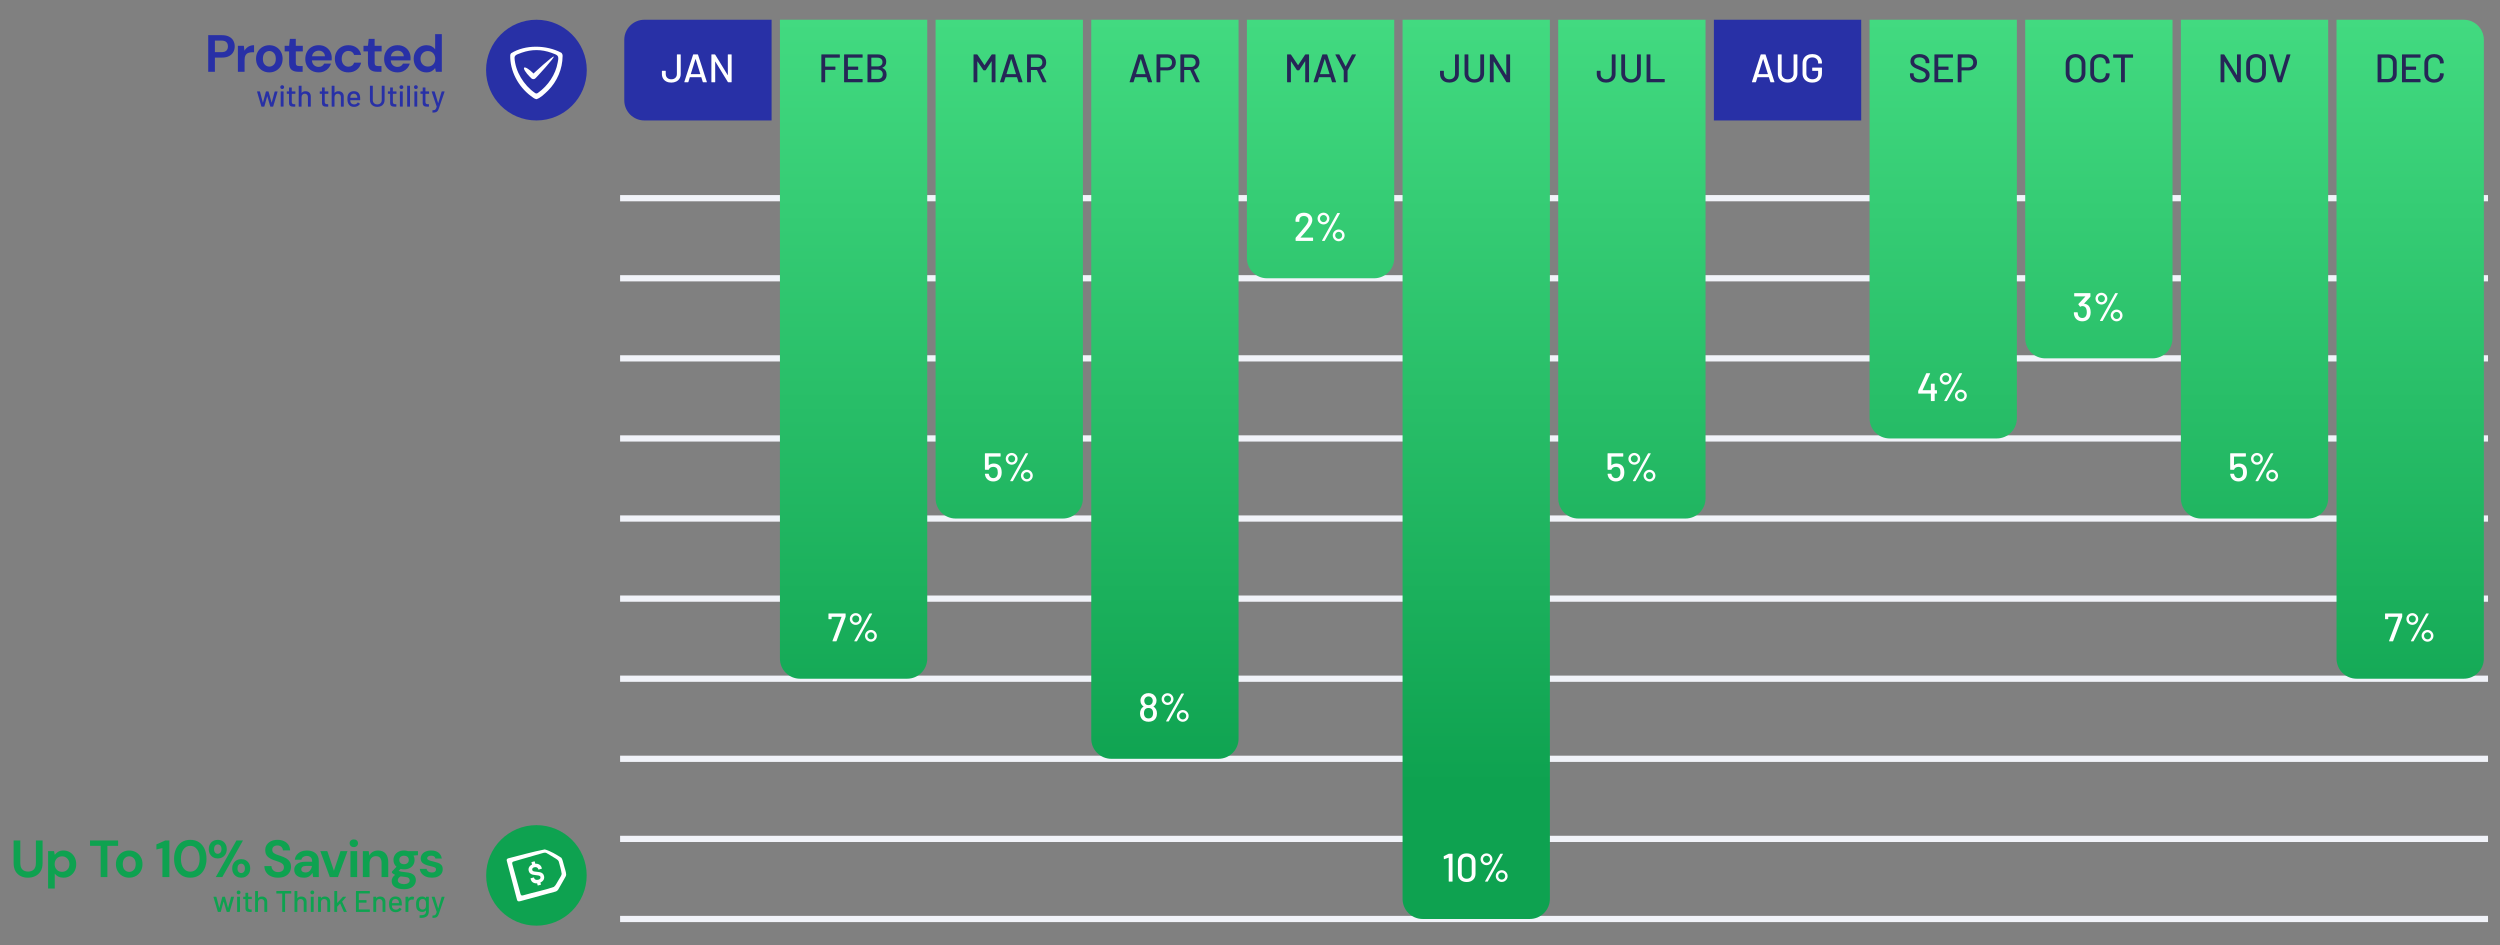 <?xml version="1.0" encoding="UTF-8"?>
<svg id="Layer_1" xmlns="http://www.w3.org/2000/svg" xmlns:xlink="http://www.w3.org/1999/xlink" version="1.1" viewBox="0 0 1866.829 705.966">
  <rect x="0" y="0" width="1866.829" height="705.966" fill="#808080" stroke="none"/>
  <!-- Generator: Adobe Illustrator 29.4.0, SVG Export Plug-In . SVG Version: 2.1.0 Build 152)  -->
  <defs>
    <style>
      .st0 {
        fill: #0ea250;
      }

      .st1 {
        fill: #252656;
      }

      .st2 {
        fill: url(#linear-gradient);
      }

      .st3 {
        fill: #f1f3f9;
      }

      .st4 {
        fill: #fff;
      }

      .st5 {
        fill: #2830a6;
      }
    </style>
    <linearGradient id="linear-gradient" x1="1218.581" y1="686.234" x2="1218.581" y2="14.742" gradientUnits="userSpaceOnUse">
      <stop offset=".15" stop-color="#0ea250"/>
      <stop offset="1" stop-color="#42da80"/>
    </linearGradient>
  </defs>
  <g>
    <g>
      <rect class="st3" x="463.048" y="145.666" width="1394.831" height="4.649"/>
      <rect class="st3" x="463.048" y="205.471" width="1394.831" height="4.649"/>
      <rect class="st3" x="463.048" y="265.276" width="1394.831" height="4.649"/>
      <rect class="st3" x="463.048" y="325.08" width="1394.831" height="4.649"/>
      <rect class="st3" x="463.048" y="384.885" width="1394.831" height="4.649"/>
      <rect class="st3" x="463.048" y="444.69" width="1394.831" height="4.649"/>
      <rect class="st3" x="463.048" y="504.495" width="1394.831" height="4.649"/>
      <rect class="st3" x="463.048" y="564.299" width="1394.831" height="4.649"/>
      <rect class="st3" x="463.048" y="683.909" width="1394.831" height="4.649"/>
      <rect class="st3" x="463.048" y="624.104" width="1394.831" height="4.649"/>
    </g>
    <path class="st5" d="M481.165,14.742h95v75.212h-95c-8.279,0-15-6.721-15-15V29.742c0-8.279,6.721-15,15-15Z"/>
    <g>
      <path class="st4" d="M497.59,60.881c-1.062-.536-1.88-1.289-2.455-2.262-.576-.972-.864-2.092-.864-3.362v-2.113c0-.198.1-.298.298-.298h2.261c.199,0,.298.1.298.298v2.113c0,1.19.377,2.147,1.131,2.871.754.724,1.765,1.086,3.036,1.086,1.23,0,2.231-.362,3.005-1.086.774-.725,1.161-1.682,1.161-2.871v-14.343c0-.198.099-.297.298-.297h2.261c.198,0,.298.099.298.297v14.343c0,1.27-.293,2.39-.878,3.362-.585.973-1.413,1.726-2.485,2.262-1.071.535-2.291.803-3.66.803-1.409,0-2.644-.268-3.705-.803Z"/>
      <path class="st4" d="M524.779,61.207l-1.072-3.482c-.02-.059-.059-.089-.119-.089h-8.362c-.059,0-.099.03-.119.089l-1.071,3.482c-.06.159-.179.238-.358.238h-2.41c-.218,0-.297-.109-.238-.327l6.516-20.264c.06-.159.179-.238.358-.238h2.975c.179,0,.298.079.358.238l6.576,20.264.03.119c0,.139-.089.208-.268.208h-2.44c-.178,0-.298-.079-.357-.238ZM515.867,55.33c.03.03.064.045.104.045h6.843c.04,0,.074-.015.104-.045.03-.029.035-.064.015-.104l-3.452-11.04c-.02-.04-.05-.06-.089-.06-.04,0-.07.02-.089.06l-3.452,11.04c-.021.04-.015.074.015.104Z"/>
      <path class="st4" d="M543.775,40.616h2.261c.198,0,.298.099.298.297v20.235c0,.198-.1.297-.298.297h-2.172c-.139,0-.258-.069-.357-.208l-9.313-15.206c-.02-.059-.05-.084-.09-.074s-.059.044-.059.104l.029,15.087c0,.198-.099.297-.297.297h-2.262c-.198,0-.297-.099-.297-.297v-20.235c0-.198.099-.297.297-.297h2.202c.139,0,.258.069.357.208l9.284,15.205c.02.06.049.085.089.074.04-.009.06-.044.06-.104l-.03-15.087c0-.198.099-.297.298-.297Z"/>
    </g>
    <path class="st2" d="M909.873,566.624h-80c-8.284,0-15-6.716-15-15V14.742s110,0,110,0v536.882c0,8.284-6.716,15-15,15ZM808.637,372.21V14.742h-110s0,357.468,0,357.468c0,8.284,6.716,15,15,15h80c8.284,0,15-6.716,15-15ZM692.401,491.819V14.742h-110s0,477.077,0,477.077c0,8.284,6.716,15,15,15h80c8.284,0,15-6.716,15-15ZM1041.109,192.796V14.742h-110s0,178.054,0,178.054c0,8.284,6.716,15,15,15h80c8.284,0,15-6.716,15-15ZM1157.345,671.234V14.742h-110s0,656.491,0,656.491c0,8.284,6.716,15,15,15h80c8.284,0,15-6.716,15-15ZM1273.581,372.21V14.742h-110s0,357.468,0,357.468c0,8.284,6.716,15,15,15h80c8.284,0,15-6.716,15-15ZM1738.525,372.21V14.742h-110s0,357.468,0,357.468c0,8.284,6.716,15,15,15h80c8.284,0,15-6.716,15-15ZM1854.761,491.819V29.742c0-8.284-6.716-15-15-15h-95v477.077c0,8.284,6.716,15,15,15l80-0c8.284,0,15-6.716,15-15ZM1506.053,312.405V14.742h-110s0,297.663,0,297.663c0,8.284,6.716,15,15,15h80c8.284,0,15-6.716,15-15ZM1622.289,252.6V14.742h-110s0,237.858,0,237.858c0,8.284,6.716,15,15,15h80c8.284,0,15-6.716,15-15Z"/>
    <g>
      <path class="st1" d="M626.836,43.086h-10.533c-.08,0-.12.04-.12.119v6.398c0,.079.04.119.12.119h7.23c.198,0,.298.099.298.297v1.875c0,.198-.1.297-.298.297h-7.23c-.08,0-.12.04-.12.119v8.838c0,.198-.099.297-.297.297h-2.262c-.198,0-.297-.099-.297-.297v-20.235c0-.198.099-.297.297-.297h13.212c.199,0,.298.099.298.297v1.875c0,.198-.099.297-.298.297Z"/>
      <path class="st1" d="M643.844,43.086h-10.563c-.08,0-.12.04-.12.119v6.398c0,.079.04.119.12.119h7.26c.198,0,.298.099.298.297v1.875c0,.198-.1.297-.298.297h-7.26c-.08,0-.12.04-.12.119v6.546c0,.08.04.12.12.12h10.563c.198,0,.298.099.298.297v1.875c0,.198-.1.297-.298.297h-13.242c-.198,0-.297-.099-.297-.297v-20.235c0-.198.099-.297.297-.297h13.242c.198,0,.298.099.298.297v1.875c0,.198-.1.297-.298.297Z"/>
      <path class="st1" d="M658.888,50.763c2.102.893,3.155,2.549,3.155,4.969,0,1.825-.606,3.234-1.815,4.225-1.21.992-2.788,1.487-4.731,1.487h-7.41c-.198,0-.297-.099-.297-.297v-20.235c0-.198.099-.297.297-.297h7.171c2.063,0,3.665.471,4.807,1.413,1.14.943,1.711,2.317,1.711,4.121,0,2.143-.963,3.621-2.887,4.434-.099.059-.099.119,0,.179ZM650.646,43.205v6.279c0,.079.04.119.12.119h4.492c1.151,0,2.059-.288,2.723-.864.664-.575.996-1.359.996-2.35,0-1.012-.332-1.815-.996-2.411-.665-.595-1.573-.893-2.723-.893h-4.492c-.08,0-.12.04-.12.119ZM658.189,58.009c.665-.626.997-1.473.997-2.544s-.338-1.92-1.012-2.544c-.675-.625-1.597-.937-2.768-.937h-4.641c-.08,0-.12.04-.12.119v6.725c0,.079.04.119.12.119h4.731c1.131,0,2.028-.312,2.692-.937Z"/>
    </g>
    <g>
      <path class="st4" d="M621.654,478.819c-.05-.069-.055-.153-.015-.252l6.754-17.854c.02-.04.02-.074,0-.104s-.049-.044-.089-.044h-7.171c-.079,0-.119.04-.119.119v1.398c0,.199-.1.298-.298.298h-1.785c-.198,0-.297-.099-.297-.298v-3.69c0-.198.099-.298.297-.298h12.23c.198,0,.298.1.298.298v1.993c0,.08-.02.199-.06.358l-6.725,17.943c-.059.159-.168.238-.327.238h-2.47c-.099,0-.173-.035-.222-.104Z"/>
      <path class="st4" d="M636.784,466.038c-.684-.397-1.225-.932-1.621-1.606-.398-.675-.596-1.418-.596-2.232,0-.793.198-1.527.596-2.202.396-.674.937-1.205,1.621-1.592.685-.387,1.433-.58,2.247-.58.794,0,1.527.199,2.202.596s1.21.927,1.607,1.592c.396.665.595,1.394.595,2.187,0,.814-.199,1.557-.595,2.232-.398.675-.933,1.21-1.607,1.606s-1.408.596-2.202.596c-.814,0-1.562-.199-2.247-.596ZM640.876,464.104c.496-.516.744-1.15.744-1.904,0-.734-.252-1.354-.758-1.86s-1.116-.758-1.831-.758c-.734,0-1.359.252-1.874.758s-.774,1.126-.774,1.86c0,.755.258,1.388.774,1.904.516.517,1.141.774,1.874.774s1.349-.257,1.845-.774ZM637.93,478.819c-.04-.069-.03-.153.03-.252l11.248-20.264c.079-.139.198-.209.357-.209h1.458c.119,0,.198.035.238.104.04.07.03.153-.03.252l-11.248,20.264c-.06.139-.179.209-.357.209h-1.458c-.119,0-.198-.035-.238-.104ZM648.121,478.595c-.685-.396-1.225-.932-1.622-1.606s-.595-1.408-.595-2.202c0-.793.198-1.527.595-2.202.397-.674.937-1.21,1.622-1.606s1.433-.596,2.247-.596c.794,0,1.527.199,2.202.596.674.397,1.21.933,1.606,1.606.397.675.596,1.409.596,2.202,0,.794-.199,1.527-.596,2.202s-.933,1.21-1.606,1.606c-.675.397-1.408.596-2.202.596-.814,0-1.562-.199-2.247-.596ZM652.213,476.661c.495-.515.744-1.141.744-1.874s-.253-1.359-.759-1.874-1.116-.774-1.83-.774c-.734,0-1.359.258-1.874.774-.517.516-.774,1.141-.774,1.874s.257,1.359.774,1.874c.515.517,1.141.774,1.874.774s1.349-.257,1.845-.774Z"/>
    </g>
    <g>
      <path class="st1" d="M740.808,40.616h2.262c.198,0,.297.099.297.297v20.235c0,.198-.099.297-.297.297h-2.262c-.198,0-.297-.099-.297-.297v-15.236c0-.059-.02-.099-.06-.119-.04-.019-.07,0-.089.06l-4.255,6.487c-.08.119-.199.179-.357.179h-1.131c-.139,0-.259-.06-.358-.179l-4.284-6.427c-.02-.059-.05-.079-.09-.059s-.059.059-.059.119v15.176c0,.198-.1.297-.298.297h-2.261c-.199,0-.298-.099-.298-.297v-20.235c0-.198.099-.297.298-.297h2.261c.159,0,.278.059.357.178l5.208,7.796c.019.02.049.03.089.03s.069-.01.089-.03l5.178-7.796c.099-.119.218-.178.357-.178Z"/>
      <path class="st1" d="M760.504,61.207l-1.071-3.482c-.02-.059-.06-.089-.119-.089h-8.362c-.06,0-.1.03-.119.089l-1.072,3.482c-.059.159-.178.238-.357.238h-2.41c-.219,0-.298-.109-.238-.327l6.516-20.264c.059-.159.178-.238.357-.238h2.976c.178,0,.297.079.357.238l6.576,20.264.03.119c0,.139-.09.208-.268.208h-2.44c-.179,0-.298-.079-.358-.238ZM751.592,55.33c.03.03.064.045.104.045h6.844c.039,0,.074-.015.104-.045.03-.029.035-.064.015-.104l-3.452-11.04c-.02-.04-.05-.06-.09-.06s-.069.02-.089.06l-3.452,11.04c-.02.04-.015.074.015.104Z"/>
      <path class="st1" d="M778.489,61.237l-4.165-8.897c-.02-.059-.06-.089-.119-.089h-4.285c-.08,0-.119.04-.119.119v8.779c0,.198-.1.297-.298.297h-2.261c-.199,0-.298-.099-.298-.297v-20.235c0-.198.099-.297.298-.297h8.004c1.191,0,2.237.248,3.14.744.902.496,1.601,1.191,2.098,2.083.495.893.744,1.924.744,3.094,0,1.389-.362,2.564-1.086,3.526-.725.963-1.731,1.613-3.02,1.95-.08.04-.1.089-.06.149l4.315,8.927c.019.04.029.089.029.149,0,.139-.079.208-.238.208h-2.35c-.159,0-.268-.069-.328-.208ZM769.8,43.205v6.665c0,.08.039.12.119.12h4.969c1.052,0,1.894-.312,2.53-.938.634-.625.952-1.453.952-2.485,0-1.051-.318-1.894-.952-2.529-.636-.635-1.478-.953-2.53-.953h-4.969c-.08,0-.119.04-.119.119Z"/>
    </g>
    <g>
      <path class="st4" d="M747.991,352.796c0,.934-.119,1.796-.358,2.589-.377,1.27-1.096,2.277-2.157,3.02-1.062.744-2.327,1.116-3.794,1.116-1.448,0-2.689-.358-3.72-1.072-1.032-.714-1.756-1.685-2.172-2.916-.199-.555-.308-1.042-.328-1.457v-.06c0-.159.09-.238.268-.238h2.351c.178,0,.278.089.298.267.019.14.069.348.148.625.219.735.6,1.315,1.146,1.742s1.205.639,1.979.639c.814,0,1.503-.223,2.068-.669.566-.446.947-1.066,1.146-1.86.139-.417.208-.992.208-1.726,0-.654-.059-1.259-.178-1.814-.139-.754-.491-1.335-1.057-1.742-.565-.406-1.264-.609-2.098-.609-.774,0-1.468.173-2.082.52-.616.347-1.013.808-1.191,1.384-.06.178-.169.268-.328.268h-2.38c-.199,0-.298-.099-.298-.298v-11.724c0-.198.099-.297.298-.297h11.129c.198,0,.298.099.298.297v1.875c0,.198-.1.297-.298.297h-8.451c-.079,0-.119.04-.119.119l-.03,6.219c0,.12.05.149.149.089.476-.416,1.027-.728,1.652-.937.625-.208,1.284-.312,1.979-.312,1.388,0,2.584.347,3.585,1.042s1.671,1.666,2.009,2.916c.218.874.328,1.776.328,2.708Z"/>
      <path class="st4" d="M753.23,346.429c-.685-.397-1.225-.932-1.622-1.607-.397-.674-.595-1.418-.595-2.231,0-.793.198-1.527.595-2.202.397-.674.937-1.205,1.622-1.592s1.433-.58,2.247-.58c.793,0,1.527.198,2.202.595.674.397,1.21.928,1.606,1.592.397.665.596,1.394.596,2.187,0,.814-.199,1.557-.596,2.231-.397.676-.933,1.21-1.606,1.607-.675.397-1.409.596-2.202.596-.814,0-1.562-.199-2.247-.596ZM757.322,344.494c.495-.516.744-1.15.744-1.904,0-.734-.253-1.354-.759-1.86s-1.116-.759-1.83-.759c-.735,0-1.359.253-1.874.759-.517.506-.774,1.126-.774,1.86,0,.755.257,1.388.774,1.904.515.516,1.14.774,1.874.774.734,0,1.349-.258,1.845-.774ZM754.376,359.209c-.041-.069-.03-.153.029-.252l11.249-20.265c.079-.139.198-.208.357-.208h1.457c.12,0,.199.035.239.104.039.07.029.154-.03.253l-11.248,20.264c-.06.139-.179.208-.358.208h-1.457c-.119,0-.199-.035-.238-.104ZM764.568,358.986c-.685-.396-1.226-.932-1.622-1.607-.398-.674-.596-1.408-.596-2.201s.198-1.527.596-2.202c.396-.675.937-1.21,1.622-1.606.684-.398,1.433-.596,2.247-.596.793,0,1.527.198,2.201.596.675.396,1.21.932,1.607,1.606s.595,1.408.595,2.202-.198,1.527-.595,2.201c-.397.676-.933,1.211-1.607,1.607-.675.397-1.408.596-2.201.596-.814,0-1.563-.199-2.247-.596ZM768.659,357.051c.496-.516.744-1.141.744-1.874s-.252-1.359-.758-1.874-1.116-.774-1.83-.774c-.735,0-1.359.258-1.875.774s-.774,1.141-.774,1.874.258,1.359.774,1.874,1.141.774,1.875.774c.733,0,1.349-.258,1.844-.774Z"/>
    </g>
    <g>
      <path class="st1" d="M857.259,61.207l-1.071-3.482c-.02-.059-.06-.089-.119-.089h-8.362c-.06,0-.1.03-.119.089l-1.072,3.482c-.059.159-.178.238-.357.238h-2.41c-.219,0-.298-.109-.238-.327l6.516-20.264c.059-.159.178-.238.357-.238h2.976c.178,0,.297.079.357.238l6.576,20.264.03.119c0,.139-.09.208-.268.208h-2.44c-.179,0-.298-.079-.358-.238ZM848.347,55.33c.03.03.064.045.104.045h6.844c.039,0,.074-.015.104-.045.03-.029.035-.064.015-.104l-3.452-11.04c-.02-.04-.05-.06-.09-.06s-.069.02-.089.06l-3.452,11.04c-.02.04-.015.074.015.104Z"/>
      <path class="st1" d="M875.143,41.345c.923.507,1.636,1.216,2.142,2.128.506.913.759,1.964.759,3.155s-.259,2.231-.774,3.124c-.517.893-1.246,1.587-2.188,2.083-.943.496-2.029.744-3.258.744h-5.237c-.08,0-.119.04-.119.119v8.452c0,.198-.1.297-.298.297h-2.261c-.199,0-.298-.099-.298-.297v-20.264c0-.199.099-.298.298-.298h8.034c1.21,0,2.277.252,3.199.758ZM874.19,49.275c.665-.655.997-1.517.997-2.589,0-1.091-.332-1.968-.997-2.633-.665-.664-1.543-.996-2.633-.996h-4.969c-.08,0-.119.04-.119.119v6.962c0,.08.039.119.119.119h4.969c1.091,0,1.969-.327,2.633-.982Z"/>
      <path class="st1" d="M892.963,61.237l-4.165-8.897c-.02-.059-.06-.089-.119-.089h-4.285c-.08,0-.119.04-.119.119v8.779c0,.198-.1.297-.298.297h-2.261c-.199,0-.298-.099-.298-.297v-20.235c0-.198.099-.297.298-.297h8.004c1.191,0,2.237.248,3.14.744.902.496,1.601,1.191,2.098,2.083.495.893.744,1.924.744,3.094,0,1.389-.362,2.564-1.086,3.526-.725.963-1.731,1.613-3.02,1.95-.08.04-.1.089-.06.149l4.315,8.927c.019.04.029.089.029.149,0,.139-.079.208-.238.208h-2.35c-.159,0-.268-.069-.328-.208ZM884.274,43.205v6.665c0,.08.039.12.119.12h4.969c1.052,0,1.894-.312,2.53-.938.634-.625.952-1.453.952-2.485,0-1.051-.318-1.894-.952-2.529-.636-.635-1.478-.953-2.53-.953h-4.969c-.08,0-.119.04-.119.119Z"/>
    </g>
    <g>
      <path class="st4" d="M863.94,532.806c0,1.27-.279,2.381-.834,3.333-.476.893-1.186,1.587-2.128,2.083-.943.496-2.049.744-3.317.744-1.27,0-2.391-.253-3.363-.758-.973-.507-1.706-1.235-2.202-2.188-.536-.933-.804-2.013-.804-3.243,0-1.092.218-2.093.655-3.006.436-.912,1.081-1.596,1.934-2.053.099-.039.099-.09,0-.149-.635-.477-1.112-.972-1.428-1.488-.556-.833-.833-1.785-.833-2.856,0-1.171.337-2.242,1.012-3.214.496-.754,1.185-1.349,2.068-1.785s1.87-.655,2.961-.655c1.111,0,2.092.219,2.946.655.853.436,1.527,1.032,2.023,1.785.655.972.982,2.043.982,3.214,0,1.071-.278,2.043-.833,2.916-.358.556-.824,1.032-1.398,1.428-.1.059-.1.11,0,.149.833.457,1.477,1.161,1.933,2.113.417.833.626,1.825.626,2.975ZM861.053,532.568c0-.952-.169-1.736-.506-2.35-.556-1.032-1.527-1.547-2.916-1.547-1.349,0-2.302.486-2.857,1.457-.377.635-.566,1.457-.566,2.47,0,.993.209,1.805.626,2.44.575.952,1.517,1.428,2.827,1.428,1.23,0,2.132-.446,2.707-1.339.457-.635.685-1.487.685-2.559ZM854.447,523.224c0,.794.188,1.457.565,1.993.536.894,1.408,1.339,2.619,1.339,1.19,0,2.072-.457,2.648-1.368.337-.476.506-1.141.506-1.994,0-.555-.129-1.061-.387-1.517-.258-.496-.625-.893-1.101-1.191-.477-.298-1.042-.447-1.696-.447-.615,0-1.161.149-1.636.447-.477.298-.844.705-1.102,1.22-.278.516-.416,1.022-.416,1.517Z"/>
      <path class="st4" d="M869.634,525.842c-.685-.396-1.225-.932-1.622-1.606s-.595-1.418-.595-2.231c0-.794.198-1.527.595-2.203.397-.674.937-1.204,1.622-1.591s1.433-.581,2.247-.581c.793,0,1.527.199,2.202.596.674.397,1.21.928,1.606,1.592.397.665.596,1.394.596,2.188,0,.814-.199,1.556-.596,2.231s-.933,1.21-1.606,1.606c-.675.398-1.409.596-2.202.596-.814,0-1.562-.198-2.247-.596ZM873.726,523.908c.495-.516.744-1.15.744-1.903,0-.734-.253-1.355-.759-1.86-.506-.507-1.116-.759-1.83-.759-.735,0-1.359.252-1.874.759-.517.505-.774,1.126-.774,1.86,0,.754.257,1.388.774,1.903.515.517,1.14.774,1.874.774.734,0,1.349-.257,1.845-.774ZM870.78,538.623c-.041-.069-.03-.153.029-.252l11.249-20.264c.079-.139.198-.208.357-.208h1.457c.12,0,.199.035.239.104.039.07.029.154-.03.252l-11.248,20.265c-.06.138-.179.208-.358.208h-1.457c-.119,0-.199-.035-.238-.104ZM880.972,538.4c-.685-.396-1.226-.932-1.622-1.606-.398-.675-.596-1.408-.596-2.202,0-.793.198-1.527.596-2.201.396-.675.937-1.21,1.622-1.607.684-.397,1.433-.596,2.247-.596.793,0,1.527.199,2.201.596s1.21.933,1.607,1.607c.397.674.595,1.408.595,2.201,0,.794-.198,1.527-.595,2.202s-.933,1.21-1.607,1.606c-.675.398-1.408.596-2.201.596-.814,0-1.563-.198-2.247-.596ZM885.063,536.465c.496-.515.744-1.141.744-1.874s-.252-1.359-.758-1.874-1.116-.774-1.83-.774c-.735,0-1.359.258-1.875.774s-.774,1.141-.774,1.874.258,1.359.774,1.874c.516.517,1.141.774,1.875.774.733,0,1.349-.257,1.844-.774Z"/>
    </g>
    <g>
      <path class="st1" d="M974.942,40.616h2.262c.198,0,.297.099.297.297v20.235c0,.198-.099.297-.297.297h-2.262c-.198,0-.297-.099-.297-.297v-15.236c0-.059-.02-.099-.06-.119-.04-.019-.07,0-.089.06l-4.255,6.487c-.08.119-.199.179-.357.179h-1.131c-.139,0-.259-.06-.358-.179l-4.284-6.427c-.02-.059-.05-.079-.09-.059s-.059.059-.059.119v15.176c0,.198-.1.297-.298.297h-2.261c-.199,0-.298-.099-.298-.297v-20.235c0-.198.099-.297.298-.297h2.261c.159,0,.278.059.357.178l5.208,7.796c.019.02.049.03.089.03s.069-.01.089-.03l5.178-7.796c.099-.119.218-.178.357-.178Z"/>
      <path class="st1" d="M994.638,61.207l-1.071-3.482c-.02-.059-.06-.089-.119-.089h-8.362c-.06,0-.1.03-.119.089l-1.072,3.482c-.059.159-.178.238-.357.238h-2.41c-.219,0-.298-.109-.238-.327l6.516-20.264c.059-.159.178-.238.357-.238h2.976c.178,0,.297.079.357.238l6.576,20.264.03.119c0,.139-.09.208-.268.208h-2.44c-.179,0-.298-.079-.358-.238ZM985.726,55.33c.03.03.064.045.104.045h6.844c.039,0,.074-.015.104-.045.03-.029.035-.064.015-.104l-3.452-11.04c-.02-.04-.05-.06-.09-.06s-.069.02-.089.06l-3.452,11.04c-.02.04-.015.074.015.104Z"/>
      <path class="st1" d="M1003.407,61.118v-8.362c0-.079-.011-.129-.03-.149l-6.19-11.634c-.02-.04-.03-.089-.03-.149,0-.139.079-.208.239-.208h2.439c.179,0,.298.069.358.208l4.552,8.719c.02.04.049.06.09.06.039,0,.069-.02.089-.06l4.552-8.719c.06-.139.179-.208.358-.208h2.469c.099,0,.173.035.223.104.049.07.044.154-.015.253l-6.22,11.634c-.02.02-.03.07-.03.149v8.362c0,.198-.099.297-.297.297h-2.262c-.198,0-.297-.099-.297-.297Z"/>
    </g>
    <g>
      <path class="st4" d="M971.168,177.384c.019.03.049.045.089.045h8.957c.198,0,.298.099.298.297v1.875c0,.198-.1.297-.298.297h-12.468c-.198,0-.297-.099-.297-.297v-1.815c0-.138.049-.257.149-.357.674-.774,2.221-2.589,4.641-5.446l2.053-2.47c1.845-2.202,2.768-3.908,2.768-5.118,0-.932-.312-1.681-.937-2.247-.626-.565-1.454-.848-2.485-.848s-1.854.288-2.469.863c-.616.575-.913,1.329-.893,2.261v.893c0,.199-.1.298-.298.298h-2.291c-.199,0-.298-.099-.298-.298v-1.28c.04-1.031.332-1.944.878-2.737.545-.793,1.284-1.403,2.217-1.83.933-.426,1.983-.64,3.154-.64,1.27,0,2.381.238,3.333.714.953.476,1.686,1.131,2.202,1.964s.774,1.775.774,2.827c0,1.647-.893,3.591-2.678,5.832-.794,1.012-1.736,2.148-2.827,3.407-1.091,1.26-2.182,2.495-3.273,3.705-.02.04-.02.074,0,.104Z"/>
      <path class="st4" d="M986.069,167.014c-.684-.397-1.225-.932-1.621-1.607-.398-.674-.596-1.418-.596-2.232,0-.793.198-1.527.596-2.202.396-.674.937-1.205,1.621-1.592.685-.387,1.433-.58,2.247-.58.794,0,1.527.198,2.202.595s1.21.928,1.607,1.592c.396.665.595,1.394.595,2.187,0,.814-.199,1.557-.595,2.232-.398.675-.933,1.21-1.607,1.607s-1.408.595-2.202.595c-.814,0-1.562-.198-2.247-.595ZM990.161,165.08c.496-.516.744-1.15.744-1.904,0-.734-.252-1.354-.758-1.86s-1.116-.759-1.831-.759c-.734,0-1.359.253-1.874.759s-.774,1.126-.774,1.86c0,.754.258,1.388.774,1.904.516.516,1.141.774,1.874.774s1.349-.257,1.845-.774ZM987.215,179.795c-.04-.069-.03-.153.03-.253l11.248-20.264c.079-.139.198-.208.357-.208h1.458c.119,0,.198.035.238.104.04.07.03.154-.03.253l-11.248,20.264c-.06.139-.179.208-.357.208h-1.458c-.119,0-.198-.035-.238-.104ZM997.407,179.571c-.685-.396-1.225-.932-1.622-1.607-.397-.674-.595-1.408-.595-2.202,0-.793.198-1.527.595-2.202.397-.674.937-1.21,1.622-1.607s1.433-.595,2.247-.595c.794,0,1.527.198,2.202.595.674.397,1.21.933,1.606,1.607.397.675.596,1.409.596,2.202,0,.794-.199,1.528-.596,2.202-.397.675-.933,1.21-1.606,1.607-.675.397-1.408.595-2.202.595-.814,0-1.562-.198-2.247-.595ZM1001.498,177.637c.495-.515.744-1.141.744-1.875,0-.733-.253-1.359-.759-1.874s-1.116-.774-1.83-.774c-.734,0-1.359.258-1.874.774-.517.516-.774,1.141-.774,1.874,0,.734.257,1.359.774,1.875.515.516,1.141.774,1.874.774s1.349-.257,1.845-.774Z"/>
    </g>
    <g>
      <path class="st1" d="M1078.641,60.881c-1.062-.536-1.88-1.289-2.455-2.262-.576-.972-.863-2.092-.863-3.362v-2.113c0-.198.099-.298.298-.298h2.261c.198,0,.298.1.298.298v2.113c0,1.19.376,2.147,1.131,2.871.754.724,1.765,1.086,3.035,1.086,1.23,0,2.232-.362,3.006-1.086.774-.725,1.161-1.682,1.161-2.871v-14.343c0-.198.099-.297.297-.297h2.262c.198,0,.297.099.297.297v14.343c0,1.27-.292,2.39-.877,3.362-.586.973-1.414,1.726-2.485,2.262-1.072.535-2.291.803-3.661.803-1.408,0-2.643-.268-3.704-.803Z"/>
      <path class="st1" d="M1097.113,60.836c-1.102-.566-1.96-1.369-2.574-2.411s-.923-2.236-.923-3.585v-13.927c0-.198.099-.297.298-.297h2.261c.199,0,.298.099.298.297v13.986c0,1.29.411,2.331,1.235,3.125.823.794,1.899,1.191,3.228,1.191s2.4-.397,3.214-1.191,1.22-1.834,1.22-3.125v-13.986c0-.198.099-.297.297-.297h2.262c.198,0,.297.099.297.297v13.927c0,1.349-.302,2.544-.907,3.585-.606,1.042-1.458,1.845-2.559,2.411-1.101.565-2.376.847-3.824.847s-2.722-.282-3.823-.847Z"/>
      <path class="st1" d="M1125.084,40.616h2.262c.198,0,.297.099.297.297v20.235c0,.198-.099.297-.297.297h-2.172c-.139,0-.259-.069-.358-.208l-9.313-15.206c-.02-.059-.05-.084-.089-.074-.04.01-.06.044-.06.104l.03,15.087c0,.198-.1.297-.298.297h-2.261c-.199,0-.298-.099-.298-.297v-20.235c0-.198.099-.297.298-.297h2.202c.138,0,.257.069.357.208l9.284,15.205c.019.06.049.085.089.074.039-.009.059-.044.059-.104l-.029-15.087c0-.198.099-.297.297-.297Z"/>
    </g>
    <rect class="st5" x="1279.817" y="14.742" width="110" height="75.212"/>
    <g>
      <path class="st1" d="M1195.672,60.881c-1.062-.536-1.88-1.289-2.455-2.262-.576-.972-.863-2.092-.863-3.362v-2.113c0-.198.099-.298.298-.298h2.261c.198,0,.298.1.298.298v2.113c0,1.19.376,2.147,1.131,2.871.754.724,1.765,1.086,3.035,1.086,1.23,0,2.232-.362,3.006-1.086.774-.725,1.161-1.682,1.161-2.871v-14.343c0-.198.099-.297.297-.297h2.262c.198,0,.297.099.297.297v14.343c0,1.27-.292,2.39-.877,3.362-.586.973-1.414,1.726-2.485,2.262-1.072.535-2.291.803-3.661.803-1.408,0-2.643-.268-3.704-.803Z"/>
      <path class="st1" d="M1214.145,60.836c-1.102-.566-1.96-1.369-2.574-2.411s-.923-2.236-.923-3.585v-13.927c0-.198.099-.297.298-.297h2.261c.199,0,.298.099.298.297v13.986c0,1.29.411,2.331,1.235,3.125.823.794,1.899,1.191,3.228,1.191s2.4-.397,3.214-1.191,1.22-1.834,1.22-3.125v-13.986c0-.198.099-.297.297-.297h2.262c.198,0,.297.099.297.297v13.927c0,1.349-.302,2.544-.907,3.585-.606,1.042-1.458,1.845-2.559,2.411-1.101.565-2.376.847-3.824.847s-2.722-.282-3.823-.847Z"/>
      <path class="st1" d="M1229.558,61.148v-20.235c0-.198.099-.297.298-.297h2.261c.198,0,.298.099.298.297v17.943c0,.08.039.12.119.12h10.266c.198,0,.298.099.298.297v1.875c0,.198-.1.297-.298.297h-12.944c-.199,0-.298-.099-.298-.297Z"/>
    </g>
    <g>
      <path class="st4" d="M1212.933,352.796c0,.934-.119,1.796-.357,2.589-.377,1.27-1.096,2.277-2.158,3.02s-2.326,1.116-3.794,1.116c-1.448,0-2.688-.358-3.72-1.072s-1.755-1.685-2.172-2.916c-.198-.555-.308-1.042-.327-1.457v-.06c0-.159.089-.238.268-.238h2.35c.179,0,.278.089.298.267.02.14.069.348.149.625.218.735.599,1.315,1.145,1.742s1.206.639,1.98.639c.813,0,1.502-.223,2.068-.669s.947-1.066,1.145-1.86c.139-.417.209-.992.209-1.726,0-.654-.06-1.259-.179-1.814-.139-.754-.49-1.335-1.056-1.742-.566-.406-1.265-.609-2.098-.609-.774,0-1.468.173-2.083.52s-1.012.808-1.191,1.384c-.059.178-.168.268-.327.268h-2.381c-.198,0-.297-.099-.297-.298v-11.724c0-.198.099-.297.297-.297h11.13c.198,0,.297.099.297.297v1.875c0,.198-.099.297-.297.297h-8.451c-.08,0-.119.04-.119.119l-.03,6.219c0,.12.049.149.149.089.476-.416,1.026-.728,1.651-.937.625-.208,1.284-.312,1.979-.312,1.388,0,2.584.347,3.586,1.042,1.002.695,1.671,1.666,2.009,2.916.218.874.327,1.776.327,2.708Z"/>
      <path class="st4" d="M1218.173,346.429c-.684-.397-1.225-.932-1.621-1.607-.398-.674-.596-1.418-.596-2.231,0-.793.198-1.527.596-2.202.396-.674.937-1.205,1.621-1.592.685-.387,1.433-.58,2.247-.58.794,0,1.527.198,2.202.595s1.21.928,1.607,1.592c.396.665.595,1.394.595,2.187,0,.814-.199,1.557-.595,2.231-.398.676-.933,1.21-1.607,1.607s-1.408.596-2.202.596c-.814,0-1.562-.199-2.247-.596ZM1222.265,344.494c.496-.516.744-1.15.744-1.904,0-.734-.252-1.354-.758-1.86s-1.116-.759-1.831-.759c-.734,0-1.359.253-1.874.759s-.774,1.126-.774,1.86c0,.755.258,1.388.774,1.904s1.141.774,1.874.774,1.349-.258,1.845-.774ZM1219.319,359.209c-.04-.069-.03-.153.03-.252l11.248-20.265c.079-.139.198-.208.357-.208h1.458c.119,0,.198.035.238.104.04.07.03.154-.03.253l-11.248,20.264c-.06.139-.179.208-.357.208h-1.458c-.119,0-.198-.035-.238-.104ZM1229.511,358.986c-.685-.396-1.225-.932-1.622-1.607-.397-.674-.595-1.408-.595-2.201s.198-1.527.595-2.202.937-1.21,1.622-1.606c.685-.398,1.433-.596,2.247-.596.794,0,1.527.198,2.202.596.674.396,1.21.932,1.606,1.606s.596,1.408.596,2.202-.199,1.527-.596,2.201c-.397.676-.933,1.211-1.606,1.607-.675.397-1.408.596-2.202.596-.814,0-1.562-.199-2.247-.596ZM1233.602,357.051c.495-.516.744-1.141.744-1.874s-.253-1.359-.759-1.874-1.116-.774-1.83-.774c-.734,0-1.359.258-1.874.774-.517.516-.774,1.141-.774,1.874s.257,1.359.774,1.874c.515.516,1.141.774,1.874.774s1.349-.258,1.845-.774Z"/>
    </g>
    <g>
      <path class="st4" d="M1082.013,637.508h2.351c.198,0,.298.099.298.297v20.235c0,.198-.1.297-.298.297h-2.261c-.199,0-.298-.099-.298-.297v-17.467c0-.04-.015-.07-.044-.09-.03-.019-.064-.019-.104,0l-3.125,1.072c-.04.02-.089.03-.148.03-.119,0-.189-.079-.209-.238l-.119-1.696c0-.198.06-.317.179-.357l3.392-1.696c.119-.06.248-.089.387-.089Z"/>
      <path class="st4" d="M1090.44,656.924c-1.181-1.141-1.771-2.673-1.771-4.598v-8.808c0-1.924.59-3.452,1.771-4.582,1.181-1.131,2.772-1.696,4.776-1.696,2.004,0,3.605.565,4.806,1.696,1.2,1.131,1.801,2.658,1.801,4.582v8.808c0,1.924-.6,3.457-1.801,4.598s-2.801,1.711-4.806,1.711c-2.003,0-3.595-.57-4.776-1.711ZM1097.953,655.168c.674-.664,1.012-1.552,1.012-2.663v-9.105c0-1.111-.338-1.999-1.012-2.663-.675-.665-1.587-.997-2.738-.997-1.111,0-2.003.332-2.678.997s-1.012,1.553-1.012,2.663v9.105c0,1.111.337,1.999,1.012,2.663.675.666,1.567.997,2.678.997,1.151,0,2.063-.331,2.738-.997Z"/>
      <path class="st4" d="M1107.814,645.453c-.685-.397-1.225-.933-1.622-1.607-.397-.674-.595-1.418-.595-2.231,0-.794.198-1.527.595-2.202s.937-1.205,1.622-1.592,1.433-.58,2.247-.58c.793,0,1.527.198,2.202.595.674.397,1.21.928,1.606,1.592.397.665.596,1.394.596,2.188,0,.814-.199,1.557-.596,2.231-.397.675-.933,1.21-1.606,1.607-.675.397-1.409.595-2.202.595-.814,0-1.562-.198-2.247-.595ZM1111.906,643.519c.495-.516.744-1.151.744-1.904,0-.734-.253-1.354-.759-1.86s-1.116-.759-1.83-.759c-.735,0-1.359.253-1.874.759-.517.506-.774,1.126-.774,1.86,0,.754.257,1.388.774,1.904.515.516,1.14.774,1.874.774.734,0,1.349-.258,1.845-.774ZM1108.96,658.233c-.041-.07-.03-.153.029-.253l11.249-20.264c.079-.139.198-.208.357-.208h1.457c.12,0,.199.035.239.104.039.07.029.154-.03.253l-11.248,20.264c-.06.139-.179.208-.358.208h-1.457c-.119,0-.199-.035-.238-.104ZM1119.152,658.01c-.685-.397-1.226-.933-1.622-1.607-.398-.674-.596-1.408-.596-2.202,0-.793.198-1.527.596-2.201.396-.675.937-1.21,1.622-1.607.684-.397,1.433-.595,2.247-.595.793,0,1.527.198,2.201.595s1.21.933,1.607,1.607.595,1.408.595,2.201c0,.794-.198,1.528-.595,2.202-.397.675-.933,1.21-1.607,1.607s-1.408.595-2.201.595c-.814,0-1.563-.198-2.247-.595ZM1123.243,656.076c.496-.516.744-1.141.744-1.875,0-.733-.252-1.359-.758-1.874s-1.116-.774-1.83-.774c-.735,0-1.359.258-1.875.774s-.774,1.141-.774,1.874c0,.735.258,1.359.774,1.875s1.141.774,1.875.774c.733,0,1.349-.258,1.844-.774Z"/>
    </g>
    <g>
      <path class="st4" d="M1321.979,61.207l-1.072-3.482c-.02-.059-.059-.089-.119-.089h-8.362c-.059,0-.099.03-.119.089l-1.071,3.482c-.06.159-.179.238-.358.238h-2.41c-.218,0-.297-.109-.238-.327l6.516-20.264c.06-.159.179-.238.358-.238h2.975c.179,0,.298.079.358.238l6.576,20.264.03.119c0,.139-.089.208-.268.208h-2.44c-.178,0-.298-.079-.357-.238ZM1313.067,55.33c.03.03.064.045.104.045h6.843c.04,0,.074-.015.104-.045.03-.029.035-.064.015-.104l-3.452-11.04c-.02-.04-.05-.06-.089-.06-.04,0-.07.02-.089.06l-3.452,11.04c-.021.04-.015.074.015.104Z"/>
      <path class="st4" d="M1331.061,60.836c-1.102-.566-1.96-1.369-2.574-2.411s-.923-2.236-.923-3.585v-13.927c0-.198.099-.297.298-.297h2.261c.199,0,.298.099.298.297v13.986c0,1.29.411,2.331,1.235,3.125.823.794,1.899,1.191,3.228,1.191s2.4-.397,3.214-1.191,1.22-1.834,1.22-3.125v-13.986c0-.198.099-.297.297-.297h2.262c.198,0,.297.099.297.297v13.927c0,1.349-.302,2.544-.907,3.585-.606,1.042-1.458,1.845-2.559,2.411-1.101.565-2.376.847-3.824.847s-2.722-.282-3.823-.847Z"/>
      <path class="st4" d="M1349.485,60.836c-1.101-.566-1.954-1.369-2.559-2.411-.606-1.042-.907-2.236-.907-3.585v-7.618c0-1.368.301-2.569.907-3.601.605-1.031,1.458-1.83,2.559-2.396,1.102-.565,2.366-.847,3.794-.847s2.688.278,3.779.833c1.091.556,1.939,1.324,2.544,2.307.605.982.908,2.088.908,3.317v.328c0,.198-.1.297-.298.297h-2.261c-.199,0-.298-.099-.298-.297v-.268c0-1.191-.401-2.158-1.205-2.901s-1.86-1.116-3.169-1.116c-1.329,0-2.396.387-3.199,1.161-.803.774-1.205,1.805-1.205,3.095v7.796c0,1.289.417,2.321,1.25,3.095.833.774,1.923,1.161,3.273,1.161,1.309,0,2.346-.342,3.109-1.027.764-.684,1.146-1.621,1.146-2.811v-2.291c0-.079-.04-.119-.119-.119h-4.017c-.198,0-.298-.099-.298-.298v-1.845c0-.198.1-.297.298-.297h6.695c.198,0,.298.099.298.297v3.779c0,2.281-.65,4.037-1.95,5.267-1.299,1.23-3.06,1.844-5.281,1.844-1.428,0-2.692-.282-3.794-.847Z"/>
    </g>
    <g>
      <path class="st4" d="M1446.4,291.653v1.964c0,.198-.1.297-.298.297h-1.28c-.079,0-.119.04-.119.119v5.178c0,.198-.099.297-.297.297h-2.262c-.198,0-.298-.099-.298-.297v-5.178c0-.079-.04-.119-.119-.119h-9.046c-.199,0-.298-.099-.298-.297v-1.607c0-.099.03-.218.09-.357l5.862-12.765c.059-.139.168-.208.327-.208h2.381c.099,0,.173.035.223.104.049.07.054.154.015.253l-5.594,12.17c-.02.04-.02.074,0,.104.019.03.049.044.089.044h5.951c.079,0,.119-.04.119-.119v-4.434c0-.198.1-.297.298-.297h2.262c.198,0,.297.099.297.297v4.434c0,.079.04.119.119.119h1.28c.198,0,.298.099.298.297Z"/>
      <path class="st4" d="M1450.691,286.624c-.685-.397-1.225-.932-1.622-1.607-.397-.674-.595-1.418-.595-2.232,0-.793.198-1.527.595-2.202.397-.674.937-1.205,1.622-1.592s1.433-.58,2.247-.58c.793,0,1.527.198,2.202.595.674.397,1.21.928,1.606,1.592.397.665.596,1.394.596,2.187,0,.814-.199,1.557-.596,2.232-.397.675-.933,1.21-1.606,1.607-.675.397-1.409.595-2.202.595-.814,0-1.562-.198-2.247-.595ZM1454.783,284.69c.495-.516.744-1.15.744-1.904,0-.734-.253-1.354-.759-1.86s-1.116-.759-1.83-.759c-.735,0-1.359.253-1.874.759-.517.506-.774,1.126-.774,1.86,0,.754.257,1.388.774,1.904.515.516,1.14.774,1.874.774.734,0,1.349-.257,1.845-.774ZM1451.837,299.405c-.041-.069-.03-.153.029-.253l11.249-20.264c.079-.139.198-.208.357-.208h1.457c.12,0,.199.035.239.104.039.07.029.154-.03.253l-11.248,20.264c-.06.139-.179.208-.358.208h-1.457c-.119,0-.199-.035-.238-.104ZM1462.029,299.181c-.685-.396-1.226-.932-1.622-1.607-.398-.674-.596-1.408-.596-2.202,0-.793.198-1.527.596-2.202.396-.674.937-1.21,1.622-1.607.684-.397,1.433-.595,2.247-.595.793,0,1.527.198,2.201.595s1.21.933,1.607,1.607c.397.675.595,1.409.595,2.202,0,.794-.198,1.528-.595,2.202-.397.675-.933,1.21-1.607,1.607-.675.397-1.408.595-2.201.595-.814,0-1.563-.198-2.247-.595ZM1466.12,297.247c.496-.515.744-1.141.744-1.875,0-.733-.252-1.359-.758-1.874s-1.116-.774-1.83-.774c-.735,0-1.359.258-1.875.774s-.774,1.141-.774,1.874c0,.734.258,1.359.774,1.875.516.516,1.141.774,1.875.774.733,0,1.349-.257,1.844-.774Z"/>
    </g>
    <g>
      <path class="st4" d="M1561.183,233.187c0,1.052-.159,2.023-.476,2.916-.437,1.23-1.161,2.178-2.172,2.842-1.012.665-2.232.997-3.66.997-1.428,0-2.663-.367-3.705-1.101-1.042-.733-1.771-1.726-2.187-2.975-.219-.555-.348-1.349-.387-2.381,0-.198.099-.297.297-.297h2.291c.198,0,.298.099.298.297.04.714.119,1.24.238,1.577.198.734.57,1.319,1.116,1.756.546.437,1.225.655,2.039.655,1.507,0,2.519-.685,3.035-2.053.258-.595.387-1.369.387-2.321,0-1.012-.159-1.914-.476-2.708-.556-1.23-1.547-1.845-2.976-1.845-.338,0-.764.149-1.28.446-.08.04-.139.059-.179.059-.099,0-.178-.049-.238-.149l-1.131-1.547c-.04-.079-.06-.149-.06-.208s.03-.129.09-.208l5.088-5.445c.059-.099.039-.149-.06-.149h-7.915c-.198,0-.298-.099-.298-.297v-1.875c0-.198.1-.297.298-.297h11.545c.198,0,.298.099.298.297v2.143c0,.099-.05.218-.149.357l-4.523,4.94c-.04.04-.05.074-.03.104.02.03.06.054.12.074,1.012.1,1.864.412,2.559.938.694.526,1.23,1.225,1.606,2.098.397.972.595,2.093.595,3.363Z"/>
      <path class="st4" d="M1566.982,226.819c-.684-.397-1.225-.932-1.621-1.607-.398-.674-.596-1.418-.596-2.232,0-.793.198-1.527.596-2.202.396-.674.937-1.205,1.621-1.592.685-.387,1.433-.58,2.247-.58.794,0,1.527.198,2.202.595s1.21.928,1.607,1.592c.396.665.595,1.394.595,2.187,0,.814-.199,1.557-.595,2.232-.398.675-.933,1.21-1.607,1.607s-1.408.595-2.202.595c-.814,0-1.562-.198-2.247-.595ZM1571.074,224.885c.496-.516.744-1.15.744-1.904,0-.734-.252-1.354-.758-1.86s-1.116-.759-1.831-.759c-.734,0-1.359.253-1.874.759s-.774,1.126-.774,1.86c0,.754.258,1.388.774,1.904.516.516,1.141.774,1.874.774s1.349-.257,1.845-.774ZM1568.128,239.6c-.04-.069-.03-.153.03-.253l11.248-20.264c.079-.139.198-.208.357-.208h1.458c.119,0,.198.035.238.104.04.07.03.154-.03.253l-11.248,20.264c-.06.139-.179.208-.357.208h-1.458c-.119,0-.198-.035-.238-.104ZM1578.319,239.376c-.685-.396-1.225-.932-1.622-1.607-.397-.674-.595-1.408-.595-2.202,0-.793.198-1.527.595-2.202.397-.674.937-1.21,1.622-1.607s1.433-.595,2.247-.595c.794,0,1.527.198,2.202.595.674.397,1.21.933,1.606,1.607.397.675.596,1.409.596,2.202,0,.794-.199,1.528-.596,2.202-.397.675-.933,1.21-1.606,1.607-.675.397-1.408.595-2.202.595-.814,0-1.562-.198-2.247-.595ZM1582.411,237.442c.495-.515.744-1.141.744-1.875,0-.733-.253-1.359-.759-1.874s-1.116-.774-1.83-.774c-.734,0-1.359.258-1.874.774-.517.516-.774,1.141-.774,1.874,0,.734.257,1.359.774,1.875.515.516,1.141.774,1.874.774s1.349-.257,1.845-.774Z"/>
    </g>
    <g>
      <path class="st1" d="M1429.729,60.97c-1.121-.476-1.984-1.151-2.589-2.023-.606-.873-.908-1.894-.908-3.065v-.864c0-.198.099-.297.298-.297h2.172c.198,0,.298.099.298.297v.715c0,1.012.436,1.844,1.309,2.499.873.655,2.072.983,3.6.983,1.369,0,2.4-.288,3.095-.864.695-.575,1.042-1.329,1.042-2.261,0-.615-.178-1.141-.536-1.577-.357-.436-.877-.837-1.562-1.205-.685-.367-1.681-.808-2.99-1.324-1.448-.555-2.594-1.061-3.437-1.517-.844-.456-1.543-1.056-2.098-1.801-.556-.744-.833-1.681-.833-2.811,0-1.706.609-3.045,1.83-4.017,1.22-.972,2.871-1.457,4.955-1.457,1.467,0,2.757.248,3.868.744,1.111.496,1.968,1.19,2.574,2.082.605.894.907,1.925.907,3.095v.596c0,.198-.099.297-.297.297h-2.232c-.199,0-.298-.099-.298-.297v-.447c0-1.031-.411-1.89-1.234-2.574-.824-.685-1.96-1.027-3.407-1.027-1.23,0-2.183.253-2.857.759-.675.506-1.012,1.235-1.012,2.187,0,.655.168,1.191.506,1.607.337.417.837.788,1.503,1.116.664.327,1.681.748,3.049,1.264,1.408.556,2.549,1.067,3.423,1.533.873.466,1.596,1.082,2.172,1.844.575.765.863,1.712.863,2.842,0,1.745-.64,3.129-1.92,4.151s-3.04,1.532-5.281,1.532c-1.527,0-2.851-.238-3.972-.714Z"/>
      <path class="st1" d="M1458.03,43.086h-10.563c-.08,0-.12.04-.12.119v6.398c0,.079.04.119.12.119h7.26c.198,0,.298.099.298.297v1.875c0,.198-.1.297-.298.297h-7.26c-.08,0-.12.04-.12.119v6.546c0,.08.04.12.12.12h10.563c.198,0,.298.099.298.297v1.875c0,.198-.1.297-.298.297h-13.242c-.198,0-.297-.099-.297-.297v-20.235c0-.198.099-.297.297-.297h13.242c.198,0,.298.099.298.297v1.875c0,.198-.1.297-.298.297Z"/>
      <path class="st1" d="M1473.42,41.345c.923.507,1.636,1.216,2.142,2.128.506.913.759,1.964.759,3.155s-.259,2.231-.774,3.124c-.517.893-1.246,1.587-2.188,2.083-.943.496-2.029.744-3.258.744h-5.237c-.08,0-.119.04-.119.119v8.452c0,.198-.1.297-.298.297h-2.261c-.199,0-.298-.099-.298-.297v-20.264c0-.199.099-.298.298-.298h8.034c1.21,0,2.277.252,3.199.758ZM1472.467,49.275c.665-.655.997-1.517.997-2.589,0-1.091-.332-1.968-.997-2.633-.665-.664-1.543-.996-2.633-.996h-4.969c-.08,0-.119.04-.119.119v6.962c0,.08.039.119.119.119h4.969c1.091,0,1.969-.327,2.633-.982Z"/>
    </g>
    <g>
      <path class="st1" d="M1546.037,60.821c-1.112-.595-1.974-1.433-2.589-2.515-.615-1.081-.923-2.326-.923-3.734v-7.082c0-1.408.308-2.648.923-3.72s1.477-1.904,2.589-2.499c1.111-.596,2.39-.893,3.839-.893,1.467,0,2.757.297,3.868.893,1.111.595,1.973,1.428,2.588,2.499s.923,2.311.923,3.72v7.082c0,1.408-.308,2.653-.923,3.734-.615,1.082-1.477,1.92-2.588,2.515-1.112.595-2.401.893-3.868.893-1.448,0-2.728-.298-3.839-.893ZM1553.149,57.994c.834-.833,1.25-1.934,1.25-3.303v-7.231c0-1.388-.417-2.504-1.25-3.347-.833-.843-1.924-1.265-3.273-1.265-1.349,0-2.436.422-3.258,1.265-.824.844-1.235,1.959-1.235,3.347v7.231c0,1.368.411,2.47,1.235,3.303.823.834,1.909,1.25,3.258,1.25,1.349,0,2.44-.416,3.273-1.25Z"/>
      <path class="st1" d="M1564.314,60.865c-1.102-.565-1.954-1.368-2.559-2.41-.606-1.042-.908-2.237-.908-3.585v-7.707c0-1.349.302-2.534.908-3.556.605-1.022,1.457-1.815,2.559-2.381,1.101-.565,2.366-.847,3.794-.847,1.428,0,2.687.272,3.779.818,1.091.546,1.939,1.314,2.544,2.306.605.993.907,2.142.907,3.452v.03c0,.1-.03.179-.089.238-.06.06-.129.089-.209.089l-2.261.12c-.199,0-.298-.09-.298-.268v-.09c0-1.269-.397-2.291-1.19-3.065-.794-.774-1.855-1.161-3.184-1.161-1.329,0-2.396.387-3.199,1.161s-1.205,1.796-1.205,3.065v7.916c0,1.27.401,2.291,1.205,3.065s1.87,1.161,3.199,1.161c1.329,0,2.39-.387,3.184-1.161.793-.774,1.19-1.795,1.19-3.065v-.06c0-.179.099-.268.298-.268l2.261.119c.199,0,.298.1.298.298,0,1.309-.302,2.465-.907,3.466-.606,1.003-1.454,1.781-2.544,2.337-1.092.555-2.351.833-3.779.833-1.428,0-2.693-.282-3.794-.848Z"/>
      <path class="st1" d="M1592.826,40.913v1.904c0,.199-.1.298-.298.298h-5.713c-.08,0-.12.04-.12.119v17.914c0,.198-.099.297-.297.297h-2.262c-.198,0-.297-.099-.297-.297v-17.914c0-.079-.04-.119-.119-.119h-5.446c-.199,0-.298-.099-.298-.298v-1.904c0-.198.099-.297.298-.297h14.253c.198,0,.298.099.298.297Z"/>
    </g>
    <g>
      <path class="st1" d="M1670.725,40.616h2.261c.198,0,.298.099.298.297v20.235c0,.198-.1.297-.298.297h-2.172c-.139,0-.258-.069-.357-.208l-9.313-15.206c-.02-.059-.05-.084-.09-.074s-.059.044-.059.104l.029,15.087c0,.198-.099.297-.297.297h-2.262c-.198,0-.297-.099-.297-.297v-20.235c0-.198.099-.297.297-.297h2.202c.139,0,.258.069.357.208l9.284,15.205c.02.06.049.085.089.074.04-.009.06-.044.06-.104l-.03-15.087c0-.198.099-.297.298-.297Z"/>
      <path class="st1" d="M1680.824,60.821c-1.112-.595-1.974-1.433-2.589-2.515-.615-1.081-.923-2.326-.923-3.734v-7.082c0-1.408.308-2.648.923-3.72s1.477-1.904,2.589-2.499c1.111-.596,2.39-.893,3.839-.893,1.467,0,2.757.297,3.868.893,1.111.595,1.973,1.428,2.588,2.499s.923,2.311.923,3.72v7.082c0,1.408-.308,2.653-.923,3.734-.615,1.082-1.477,1.92-2.588,2.515-1.112.595-2.401.893-3.868.893-1.448,0-2.728-.298-3.839-.893ZM1687.935,57.994c.834-.833,1.25-1.934,1.25-3.303v-7.231c0-1.388-.417-2.504-1.25-3.347-.833-.843-1.924-1.265-3.273-1.265-1.349,0-2.436.422-3.258,1.265-.824.844-1.235,1.959-1.235,3.347v7.231c0,1.368.411,2.47,1.235,3.303.823.834,1.909,1.25,3.258,1.25,1.349,0,2.44-.416,3.273-1.25Z"/>
      <path class="st1" d="M1700.787,61.207l-6.368-20.264-.03-.119c0-.139.089-.208.268-.208h2.41c.179,0,.298.079.357.238l4.91,16.455c.019.041.049.06.089.06s.069-.019.089-.06l4.91-16.455c.06-.159.169-.238.328-.238h2.35c.218,0,.298.109.238.327l-6.427,20.264c-.06.159-.179.238-.358.238h-2.41c-.178,0-.298-.079-.357-.238Z"/>
    </g>
    <g>
      <path class="st4" d="M1677.877,352.797c0,.933-.119,1.795-.358,2.588-.377,1.27-1.096,2.277-2.157,3.02-1.062.745-2.327,1.116-3.794,1.116-1.448,0-2.689-.357-3.72-1.072-1.032-.714-1.756-1.685-2.172-2.916-.199-.555-.308-1.042-.328-1.457v-.06c0-.159.09-.238.268-.238h2.351c.178,0,.278.089.298.268.019.139.069.347.148.625.219.734.6,1.314,1.146,1.741s1.205.639,1.979.639c.814,0,1.503-.222,2.068-.669.566-.446.947-1.066,1.146-1.86.139-.417.208-.992.208-1.725,0-.655-.059-1.26-.178-1.815-.139-.754-.491-1.334-1.057-1.741-.565-.407-1.264-.61-2.098-.61-.774,0-1.468.174-2.082.52-.616.348-1.013.809-1.191,1.384-.06.179-.169.268-.328.268h-2.38c-.199,0-.298-.099-.298-.298v-11.723c0-.198.099-.298.298-.298h11.129c.198,0,.298.1.298.298v1.874c0,.199-.1.298-.298.298h-8.451c-.079,0-.119.04-.119.119l-.03,6.219c0,.12.05.149.149.09.476-.417,1.027-.729,1.652-.937.625-.209,1.284-.312,1.979-.312,1.388,0,2.584.347,3.585,1.041,1.002.695,1.671,1.666,2.009,2.917.218.873.328,1.775.328,2.708Z"/>
      <path class="st4" d="M1683.117,346.429c-.685-.397-1.225-.932-1.622-1.606s-.595-1.418-.595-2.232c0-.793.198-1.527.595-2.202.397-.674.937-1.205,1.622-1.592s1.433-.58,2.247-.58c.793,0,1.527.199,2.202.596.674.397,1.21.927,1.606,1.592s.596,1.394.596,2.187c0,.814-.199,1.557-.596,2.232s-.933,1.21-1.606,1.606c-.675.397-1.409.596-2.202.596-.814,0-1.562-.199-2.247-.596ZM1687.209,344.494c.495-.516.744-1.15.744-1.904,0-.734-.253-1.354-.759-1.86s-1.116-.758-1.83-.758c-.735,0-1.359.252-1.874.758-.517.506-.774,1.126-.774,1.86,0,.755.257,1.388.774,1.904.515.517,1.14.774,1.874.774.734,0,1.349-.257,1.845-.774ZM1684.263,359.209c-.041-.069-.03-.153.029-.252l11.249-20.264c.079-.139.198-.209.357-.209h1.457c.12,0,.199.035.239.104.039.07.029.153-.03.252l-11.248,20.264c-.06.139-.179.209-.358.209h-1.457c-.119,0-.199-.035-.238-.104ZM1694.454,358.986c-.685-.396-1.226-.932-1.622-1.606-.398-.675-.596-1.408-.596-2.202,0-.793.198-1.527.596-2.202.396-.674.937-1.21,1.622-1.606.684-.397,1.433-.596,2.247-.596.793,0,1.527.199,2.201.596s1.21.933,1.607,1.606c.397.675.595,1.409.595,2.202,0,.794-.198,1.527-.595,2.202s-.933,1.21-1.607,1.606c-.675.397-1.408.596-2.201.596-.814,0-1.563-.199-2.247-.596ZM1698.545,357.051c.496-.515.744-1.141.744-1.874s-.252-1.359-.758-1.874-1.116-.774-1.83-.774c-.735,0-1.359.258-1.875.774s-.774,1.141-.774,1.874.258,1.359.774,1.874c.516.517,1.141.774,1.875.774.733,0,1.349-.257,1.844-.774Z"/>
    </g>
    <g>
      <path class="st1" d="M1775.423,61.148v-20.235c0-.198.099-.297.298-.297h7.201c2.063,0,3.709.54,4.939,1.622,1.23,1.081,1.845,2.524,1.845,4.329v8.927c0,1.805-.616,3.248-1.845,4.329-1.23,1.082-2.876,1.622-4.939,1.622h-7.201c-.199,0-.298-.099-.298-.297ZM1778.398,58.976h4.642c1.151,0,2.068-.352,2.752-1.057.685-.704,1.036-1.651,1.056-2.841v-8.094c0-1.191-.342-2.138-1.026-2.841-.685-.705-1.612-1.057-2.782-1.057h-4.642c-.08,0-.119.04-.119.119v15.652c0,.08.039.12.119.12Z"/>
      <path class="st1" d="M1807.185,43.086h-10.564c-.08,0-.119.04-.119.119v6.398c0,.079.039.119.119.119h7.26c.199,0,.298.099.298.297v1.875c0,.198-.099.297-.298.297h-7.26c-.08,0-.119.04-.119.119v6.546c0,.08.039.12.119.12h10.564c.198,0,.297.099.297.297v1.875c0,.198-.099.297-.297.297h-13.242c-.199,0-.298-.099-.298-.297v-20.235c0-.198.099-.297.298-.297h13.242c.198,0,.297.099.297.297v1.875c0,.198-.099.297-.297.297Z"/>
      <path class="st1" d="M1813.818,60.865c-1.102-.565-1.954-1.368-2.559-2.41-.606-1.042-.908-2.237-.908-3.585v-7.707c0-1.349.302-2.534.908-3.556.605-1.022,1.457-1.815,2.559-2.381,1.101-.565,2.366-.847,3.794-.847,1.428,0,2.687.272,3.779.818,1.091.546,1.939,1.314,2.544,2.306.605.993.907,2.142.907,3.452v.03c0,.1-.03.179-.089.238-.06.06-.129.089-.209.089l-2.261.12c-.199,0-.298-.09-.298-.268v-.09c0-1.269-.397-2.291-1.19-3.065-.794-.774-1.855-1.161-3.184-1.161-1.329,0-2.396.387-3.199,1.161s-1.205,1.796-1.205,3.065v7.916c0,1.27.401,2.291,1.205,3.065s1.87,1.161,3.199,1.161c1.329,0,2.39-.387,3.184-1.161.793-.774,1.19-1.795,1.19-3.065v-.06c0-.179.099-.268.298-.268l2.261.119c.199,0,.298.1.298.298,0,1.309-.302,2.465-.907,3.466-.606,1.003-1.454,1.781-2.544,2.337-1.092.555-2.351.833-3.779.833-1.428,0-2.693-.282-3.794-.848Z"/>
    </g>
    <g>
      <path class="st4" d="M1784.012,478.819c-.05-.07-.055-.153-.015-.253l6.754-17.853c.02-.04.02-.074,0-.104s-.049-.044-.089-.044h-7.171c-.079,0-.119.04-.119.118v1.399c0,.199-.1.297-.298.297h-1.785c-.198,0-.297-.098-.297-.297v-3.69c0-.198.099-.298.297-.298h12.23c.198,0,.298.1.298.298v1.993c0,.079-.02.199-.06.357l-6.725,17.944c-.059.158-.168.238-.327.238h-2.47c-.099,0-.173-.035-.222-.104Z"/>
      <path class="st4" d="M1799.142,466.038c-.684-.397-1.225-.933-1.621-1.606-.398-.675-.596-1.418-.596-2.232,0-.794.198-1.527.596-2.202.396-.675.937-1.205,1.621-1.592.685-.387,1.433-.58,2.247-.58.794,0,1.527.199,2.202.595.675.398,1.21.928,1.607,1.593.396.665.595,1.393.595,2.187,0,.814-.199,1.557-.595,2.232-.398.674-.933,1.21-1.607,1.606s-1.408.595-2.202.595c-.814,0-1.562-.198-2.247-.595ZM1803.234,464.104c.496-.516.744-1.151.744-1.904,0-.734-.252-1.354-.758-1.86s-1.116-.759-1.831-.759c-.734,0-1.359.253-1.874.759s-.774,1.126-.774,1.86c0,.754.258,1.388.774,1.904.516.517,1.141.774,1.874.774s1.349-.257,1.845-.774ZM1800.288,478.819c-.04-.07-.03-.153.03-.253l11.248-20.263c.079-.14.198-.209.357-.209h1.458c.119,0,.198.035.238.104.04.071.03.154-.03.253l-11.248,20.264c-.06.139-.179.209-.357.209h-1.458c-.119,0-.198-.035-.238-.104ZM1810.48,478.595c-.685-.397-1.225-.933-1.622-1.606-.397-.675-.595-1.409-.595-2.203,0-.792.198-1.527.595-2.201.397-.674.937-1.21,1.622-1.607.685-.396,1.433-.595,2.247-.595.794,0,1.527.199,2.202.595.674.398,1.21.934,1.606,1.607.397.675.596,1.409.596,2.201,0,.794-.199,1.528-.596,2.203-.397.674-.933,1.21-1.606,1.606-.675.397-1.408.595-2.202.595-.814,0-1.562-.198-2.247-.595ZM1814.571,476.661c.495-.515.744-1.141.744-1.875,0-.733-.253-1.359-.759-1.874s-1.116-.774-1.83-.774c-.734,0-1.359.258-1.874.774-.517.516-.774,1.141-.774,1.874,0,.735.257,1.36.774,1.875.515.517,1.141.774,1.874.774s1.349-.257,1.845-.774Z"/>
    </g>
  </g>
  <g>
    <circle class="st5" cx="400.564" cy="52.348" r="37.606"/>
    <g>
      <path class="st4" d="M419.167,39.383l-.101-.051c-11.06-5.821-26.808-6.219-37.499.487-.221.3-.542,1.087-.555,1.327-.319,11.794,5.967,23.479,15.367,30.518,1.328.886,2.593,2.186,4.205,2.421,3.097-.961,5.905-3.842,8.686-6.472,6.773-6.794,10.763-16.171,10.842-25.675.107-.936-.308-1.959-.945-2.555ZM416.486,46.456l-.046.25c-1.527,8.988-7.302,17.349-14.651,22.587-.698.57-1.506.731-2.258.147-8.473-5.834-14.756-16.143-15.319-26.246-.034-2.611,3.458-2.896,5.312-3.827,7.453-2.608,14.688-2.642,22.34.098,4.544,1.75,5.792,1.715,4.623,6.989Z"/>
      <path class="st4" d="M399.665,53.711c-.439.408-.858.798-1.253,1.165-.081.056-.06.013-.08.016-.011-.011-.009-.038-.009-.038l.003-.008.001-.001-.135-.136c-3.038-3.038-6.082-4.918-6.802-4.198-.718.718,1.16,3.763,4.199,6.802.343.338.76.748,1.242,1.222.572.484,1.163.665,1.959.509.319-.082.705-.245,1.06-.599.337-.348.687-.709,1.048-1.082.367-.395.757-.815,1.165-1.253,1.623-1.755,3.496-3.818,5.251-5.809,3.51-3.981,6.55-7.672,6.191-8.031-.359-.36-4.051,2.68-8.032,6.19-1.99,1.755-4.053,3.627-5.808,5.251Z"/>
    </g>
  </g>
  <g>
    <path class="st5" d="M155.475,53.596v-27.338h10.115c2.187,0,3.997.365,5.429,1.093,1.431.729,2.499,1.732,3.203,3.007.703,1.277,1.054,2.709,1.054,4.296,0,1.511-.339,2.897-1.015,4.16-.677,1.263-1.732,2.278-3.164,3.046-1.432.768-3.268,1.152-5.507,1.152h-5.116v10.584h-4.999ZM160.474,38.95h4.804c1.744,0,3-.383,3.769-1.151.767-.768,1.152-1.816,1.152-3.145,0-1.353-.385-2.415-1.152-3.183-.768-.767-2.025-1.152-3.769-1.152h-4.804v8.631Z"/>
    <path class="st5" d="M177.639,53.596v-19.371h4.452l.469,3.632c.703-1.25,1.66-2.246,2.87-2.988s2.636-1.113,4.276-1.113v5.272h-1.406c-1.093,0-2.07.17-2.93.508-.859.339-1.529.924-2.011,1.758-.481.834-.722,1.991-.722,3.475v8.827h-4.999Z"/>
    <path class="st5" d="M201.11,54.064c-1.874,0-3.561-.43-5.057-1.289-1.497-.859-2.683-2.05-3.554-3.573-.873-1.523-1.309-3.287-1.309-5.292,0-2.004.442-3.769,1.328-5.291.885-1.524,2.077-2.714,3.574-3.574,1.497-.859,3.183-1.289,5.057-1.289,1.849,0,3.522.43,5.019,1.289,1.497.86,2.681,2.05,3.553,3.574.873,1.523,1.309,3.287,1.309,5.291,0,2.005-.436,3.769-1.309,5.292s-2.063,2.714-3.573,3.573-3.189,1.289-5.038,1.289ZM201.11,49.729c1.302,0,2.435-.488,3.398-1.464.963-.977,1.445-2.428,1.445-4.355,0-1.926-.482-3.378-1.445-4.354-.963-.976-2.083-1.465-3.359-1.465-1.328,0-2.467.489-3.417,1.465-.951.976-1.426,2.428-1.426,4.354,0,1.927.475,3.378,1.426,4.355.95.976,2.076,1.464,3.378,1.464Z"/>
    <path class="st5" d="M222.599,53.596c-2.031,0-3.659-.494-4.882-1.484-1.224-.989-1.836-2.747-1.836-5.272v-8.436h-3.32v-4.179h3.32l.586-5.194h4.413v5.194h5.233v4.179h-5.233v8.475c0,.937.202,1.582.606,1.933.403.351,1.1.527,2.09.527h2.421v4.257h-3.397Z"/>
    <path class="st5" d="M238.002,54.064c-1.953,0-3.685-.417-5.194-1.25-1.511-.833-2.695-2.004-3.554-3.515-.859-1.509-1.289-3.254-1.289-5.233,0-2.004.422-3.788,1.269-5.35.846-1.562,2.018-2.779,3.515-3.651,1.497-.872,3.261-1.309,5.292-1.309,1.9,0,3.58.417,5.038,1.25,1.457.834,2.597,1.972,3.417,3.418.82,1.445,1.23,3.053,1.23,4.823,0,.287-.007.586-.02.898-.014.312-.033.638-.058.977h-14.724c.104,1.51.631,2.694,1.581,3.553.951.859,2.103,1.289,3.457,1.289,1.015,0,1.868-.228,2.558-.684.689-.455,1.204-1.048,1.543-1.777h5.077c-.365,1.224-.971,2.337-1.816,3.339-.846,1.003-1.888,1.791-3.125,2.363-1.237.573-2.636.859-4.198.859ZM238.041,37.818c-1.224,0-2.305.345-3.242,1.035s-1.536,1.738-1.796,3.144h9.647c-.078-1.276-.547-2.291-1.407-3.047-.859-.755-1.927-1.132-3.202-1.132Z"/>
    <path class="st5" d="M260.165,54.064c-1.979,0-3.723-.43-5.233-1.289s-2.702-2.057-3.573-3.593c-.873-1.536-1.309-3.293-1.309-5.272,0-1.978.436-3.736,1.309-5.272.872-1.536,2.063-2.733,3.573-3.593,1.51-.859,3.255-1.289,5.233-1.289,2.474,0,4.556.645,6.249,1.933s2.773,3.066,3.242,5.331h-5.272c-.261-.938-.775-1.673-1.543-2.207s-1.673-.801-2.714-.801c-1.38,0-2.552.521-3.515,1.562-.963,1.042-1.445,2.487-1.445,4.335,0,1.849.481,3.295,1.445,4.335.963,1.042,2.135,1.562,3.515,1.562,1.042,0,1.946-.26,2.714-.781.768-.52,1.282-1.262,1.543-2.226h5.272c-.469,2.187-1.549,3.945-3.242,5.272s-3.775,1.991-6.249,1.991Z"/>
    <path class="st5" d="M281.469,53.596c-2.03,0-3.659-.494-4.882-1.484-1.224-.989-1.835-2.747-1.835-5.272v-8.436h-3.32v-4.179h3.32l.586-5.194h4.413v5.194h5.233v4.179h-5.233v8.475c0,.937.201,1.582.605,1.933s1.1.527,2.09.527h2.422v4.257h-3.398Z"/>
    <path class="st5" d="M296.872,54.064c-1.953,0-3.685-.417-5.194-1.25-1.511-.833-2.695-2.004-3.554-3.515-.859-1.509-1.289-3.254-1.289-5.233,0-2.004.422-3.788,1.269-5.35.846-1.562,2.018-2.779,3.515-3.651,1.497-.872,3.261-1.309,5.292-1.309,1.9,0,3.58.417,5.038,1.25,1.457.834,2.597,1.972,3.417,3.418.82,1.445,1.23,3.053,1.23,4.823,0,.287-.007.586-.02.898-.014.312-.033.638-.058.977h-14.724c.104,1.51.631,2.694,1.581,3.553.951.859,2.103,1.289,3.457,1.289,1.015,0,1.868-.228,2.558-.684.689-.455,1.204-1.048,1.543-1.777h5.077c-.365,1.224-.971,2.337-1.816,3.339-.846,1.003-1.888,1.791-3.125,2.363-1.237.573-2.636.859-4.198.859ZM296.911,37.818c-1.224,0-2.305.345-3.242,1.035s-1.536,1.738-1.796,3.144h9.647c-.078-1.276-.547-2.291-1.407-3.047-.859-.755-1.927-1.132-3.202-1.132Z"/>
    <path class="st5" d="M318.45,54.064c-1.823,0-3.45-.443-4.882-1.328s-2.564-2.096-3.398-3.632c-.834-1.536-1.25-3.28-1.25-5.233,0-1.952.416-3.69,1.25-5.213.834-1.524,1.966-2.721,3.398-3.593,1.432-.872,3.059-1.309,4.882-1.309,1.458,0,2.734.273,3.828.82s1.979,1.316,2.655,2.305v-11.405h4.999v28.12h-4.451l-.548-2.772c-.625.859-1.451,1.615-2.48,2.265s-2.363.976-4.003.976ZM319.504,49.69c1.615,0,2.936-.539,3.965-1.62,1.028-1.081,1.542-2.467,1.542-4.16,0-1.692-.514-3.078-1.542-4.159-1.029-1.081-2.35-1.621-3.965-1.621-1.588,0-2.903.534-3.944,1.601-1.042,1.068-1.563,2.448-1.563,4.14,0,1.693.52,3.086,1.563,4.179,1.041,1.093,2.356,1.64,3.944,1.64Z"/>
    <path class="st5" d="M195.173,79.455l-3.214-10.936-.023-.066c0-.119.074-.179.223-.179h1.741c.133,0,.215.067.245.201l2.12,8.101c.015.03.034.044.055.044.023,0,.041-.015.056-.044l2.165-8.101c.029-.133.112-.201.245-.201h1.54c.133,0,.215.067.245.201l2.209,8.079c.015.03.034.044.056.044.022,0,.041-.015.055-.044l2.209-8.079c.03-.133.112-.201.245-.201l1.719.023c.074,0,.13.022.167.066.037.045.048.104.034.179l-3.236,10.913c-.044.119-.126.178-.245.178h-1.741c-.119,0-.201-.059-.245-.178l-2.188-7.544c-.015-.03-.033-.044-.055-.044s-.041.015-.055.044l-2.076,7.521c-.03.134-.112.201-.245.201h-1.764c-.119,0-.201-.059-.245-.178Z"/>
    <path class="st5" d="M209.695,66.087c-.267-.268-.401-.61-.401-1.027,0-.416.134-.758.401-1.026.268-.268.61-.402,1.027-.402.416,0,.759.134,1.026.402.268.268.402.61.402,1.026,0,.417-.134.759-.402,1.027-.267.268-.61.401-1.026.401-.417,0-.759-.133-1.027-.401ZM209.606,79.387v-10.891c0-.149.074-.223.223-.223h1.696c.148,0,.222.074.222.223v10.891c0,.149-.074.223-.222.223h-1.696c-.149,0-.223-.074-.223-.223Z"/>
    <path class="st5" d="M220.376,70.037h-2.41c-.059,0-.089.03-.089.089v5.914c0,.625.141,1.074.424,1.349.282.276.721.413,1.317.413h.647c.148,0,.222.074.222.223v1.383c0,.149-.074.223-.222.223-.477.03-.819.044-1.027.044-1.131,0-1.982-.204-2.555-.613-.573-.41-.859-1.164-.859-2.266v-6.673c0-.059-.03-.089-.089-.089h-1.362c-.149,0-.222-.074-.222-.223v-1.317c0-.149.074-.223.222-.223h1.362c.059,0,.089-.03.089-.089v-2.633c0-.149.074-.223.223-.223h1.606c.149,0,.223.074.223.223v2.633c0,.059.03.089.089.089h2.41c.149,0,.223.074.223.223v1.317c0,.149-.074.223-.223.223Z"/>
    <path class="st5" d="M231.012,69.177c.714.707,1.071,1.663,1.071,2.868v7.365c0,.149-.074.223-.222.223h-1.696c-.149,0-.223-.074-.223-.223v-6.941c0-.744-.216-1.346-.647-1.807s-1.004-.692-1.718-.692c-.699,0-1.272.231-1.718.692-.447.461-.67,1.056-.67,1.785v6.962c0,.149-.074.223-.222.223h-1.696c-.149,0-.223-.074-.223-.223v-15.175c0-.149.074-.223.223-.223h1.696c.148,0,.222.074.222.223v5.066c0,.03.012.052.034.066.023.015.041.008.056-.022.639-.818,1.585-1.228,2.834-1.228,1.22,0,2.187.353,2.901,1.06Z"/>
    <path class="st5" d="M244.982,70.037h-2.41c-.06,0-.09.03-.09.089v5.914c0,.625.142,1.074.424,1.349.282.276.722.413,1.317.413h.647c.149,0,.223.074.223.223v1.383c0,.149-.074.223-.223.223-.477.03-.818.044-1.026.044-1.131,0-1.983-.204-2.555-.613-.573-.41-.86-1.164-.86-2.266v-6.673c0-.059-.03-.089-.089-.089h-1.361c-.149,0-.223-.074-.223-.223v-1.317c0-.149.074-.223.223-.223h1.361c.059,0,.089-.03.089-.089v-2.633c0-.149.074-.223.223-.223h1.607c.148,0,.222.074.222.223v2.633c0,.059.03.089.09.089h2.41c.148,0,.223.074.223.223v1.317c0,.149-.075.223-.223.223Z"/>
    <path class="st5" d="M255.619,69.177c.714.707,1.071,1.663,1.071,2.868v7.365c0,.149-.074.223-.222.223h-1.696c-.149,0-.223-.074-.223-.223v-6.941c0-.744-.216-1.346-.647-1.807s-1.004-.692-1.718-.692c-.699,0-1.272.231-1.718.692-.447.461-.67,1.056-.67,1.785v6.962c0,.149-.074.223-.222.223h-1.696c-.149,0-.223-.074-.223-.223v-15.175c0-.149.074-.223.223-.223h1.696c.148,0,.222.074.222.223v5.066c0,.03.012.052.034.066.023.015.041.008.056-.022.639-.818,1.585-1.228,2.834-1.228,1.22,0,2.187.353,2.901,1.06Z"/>
    <path class="st5" d="M268.973,74.589c0,.149-.075.223-.223.223h-7.119c-.06,0-.089.03-.089.089,0,.506.044.893.133,1.161.163.596.495,1.06.993,1.395s1.127.502,1.886.502c1.101,0,1.949-.454,2.544-1.361.074-.149.171-.171.291-.067l1.272.848c.104.089.126.186.066.291-.417.669-1.008,1.198-1.774,1.584-.766.387-1.633.58-2.6.58-1.086,0-2.001-.237-2.744-.714-.745-.476-1.302-1.153-1.675-2.03-.357-.878-.535-1.942-.535-3.192,0-1.086.081-1.912.245-2.477.268-1.026.804-1.837,1.606-2.433.804-.595,1.778-.893,2.924-.893,1.502,0,2.625.376,3.37,1.128.744.751,1.197,1.856,1.361,3.314.059.61.082,1.294.067,2.053ZM262.59,70.427c-.417.32-.699.747-.848,1.283-.104.327-.172.744-.201,1.25,0,.06.029.089.089.089h5.111c.059,0,.089-.029.089-.089-.03-.491-.074-.855-.133-1.093-.149-.58-.443-1.045-.882-1.395s-.985-.525-1.64-.525c-.64,0-1.169.161-1.585.48Z"/>
    <path class="st5" d="M278.87,79.175c-.825-.424-1.469-1.026-1.931-1.807s-.692-1.677-.692-2.69v-10.444c0-.149.074-.223.223-.223h1.696c.149,0,.223.074.223.223v10.489c0,.967.309,1.748.926,2.343.617.595,1.424.893,2.421.893s1.8-.298,2.41-.893.915-1.376.915-2.343v-10.489c0-.149.074-.223.223-.223h1.696c.148,0,.222.074.222.223v10.444c0,1.013-.227,1.909-.68,2.69-.454.781-1.094,1.383-1.92,1.807s-1.782.637-2.868.637-2.042-.212-2.868-.637Z"/>
    <path class="st5" d="M295.86,70.037h-2.41c-.059,0-.089.03-.089.089v5.914c0,.625.141,1.074.424,1.349.282.276.721.413,1.317.413h.647c.148,0,.222.074.222.223v1.383c0,.149-.074.223-.222.223-.477.03-.819.044-1.027.044-1.131,0-1.982-.204-2.555-.613-.573-.41-.859-1.164-.859-2.266v-6.673c0-.059-.03-.089-.089-.089h-1.362c-.149,0-.222-.074-.222-.223v-1.317c0-.149.074-.223.222-.223h1.362c.059,0,.089-.03.089-.089v-2.633c0-.149.074-.223.223-.223h1.606c.149,0,.223.074.223.223v2.633c0,.059.03.089.089.089h2.41c.149,0,.223.074.223.223v1.317c0,.149-.074.223-.223.223Z"/>
    <path class="st5" d="M298.705,66.087c-.267-.268-.401-.61-.401-1.027,0-.416.134-.758.401-1.026.268-.268.61-.402,1.027-.402.416,0,.759.134,1.026.402.268.268.402.61.402,1.026,0,.417-.134.759-.402,1.027-.267.268-.61.401-1.026.401-.417,0-.759-.133-1.027-.401ZM298.616,79.387v-10.891c0-.149.074-.223.223-.223h1.696c.148,0,.222.074.222.223v10.891c0,.149-.074.223-.222.223h-1.696c-.149,0-.223-.074-.223-.223Z"/>
    <path class="st5" d="M304.033,79.409v-15.175c0-.149.074-.223.222-.223h1.696c.149,0,.223.074.223.223v15.175c0,.149-.074.223-.223.223h-1.696c-.149,0-.222-.074-.222-.223Z"/>
    <path class="st5" d="M309.513,66.087c-.267-.268-.401-.61-.401-1.027,0-.416.134-.758.401-1.026.268-.268.61-.402,1.027-.402.416,0,.759.134,1.026.402.268.268.402.61.402,1.026,0,.417-.134.759-.402,1.027-.267.268-.61.401-1.026.401-.417,0-.759-.133-1.027-.401ZM309.424,79.387v-10.891c0-.149.074-.223.223-.223h1.696c.148,0,.222.074.222.223v10.891c0,.149-.074.223-.222.223h-1.696c-.149,0-.223-.074-.223-.223Z"/>
    <path class="st5" d="M320.194,70.037h-2.41c-.06,0-.09.03-.09.089v5.914c0,.625.142,1.074.424,1.349.282.276.722.413,1.317.413h.647c.149,0,.223.074.223.223v1.383c0,.149-.074.223-.223.223-.477.03-.818.044-1.026.044-1.131,0-1.983-.204-2.555-.613-.573-.41-.86-1.164-.86-2.266v-6.673c0-.059-.03-.089-.089-.089h-1.361c-.149,0-.223-.074-.223-.223v-1.317c0-.149.074-.223.223-.223h1.361c.059,0,.089-.03.089-.089v-2.633c0-.149.074-.223.223-.223h1.607c.148,0,.222.074.222.223v2.633c0,.059.03.089.09.089h2.41c.148,0,.223.074.223.223v1.317c0,.149-.075.223-.223.223Z"/>
    <path class="st5" d="M322.918,83.851v-1.317c0-.149.074-.223.223-.223h.044c.595-.015,1.064-.089,1.407-.222.341-.134.625-.383.847-.748.223-.364.44-.911.647-1.64.015-.015.015-.06,0-.133l-3.727-11.048-.023-.089c0-.104.067-.156.202-.156h1.807c.134,0,.223.06.268.179l2.522,8.413c.015.03.037.044.067.044s.052-.015.067-.044l2.499-8.413c.044-.119.134-.179.268-.179h1.764c.163,0,.222.082.178.245l-4.062,11.895c-.342,1.027-.684,1.789-1.026,2.287s-.789.852-1.339,1.061c-.55.208-1.324.312-2.321.312h-.156c-.104,0-.156-.074-.156-.223Z"/>
  </g>
  <g>
    <path class="st0" d="M20.866,655.404c-2.005,0-3.814-.397-5.429-1.191-1.615-.795-2.897-1.999-3.847-3.613-.951-1.614-1.426-3.658-1.426-6.131v-16.871h4.999v16.911c0,2.134.514,3.723,1.543,4.764,1.028,1.042,2.454,1.562,4.276,1.562,1.797,0,3.216-.519,4.257-1.562,1.042-1.041,1.563-2.63,1.563-4.764v-16.911h4.999v16.871c0,2.474-.495,4.518-1.485,6.131-.99,1.615-2.31,2.819-3.964,3.613-1.654.794-3.483,1.191-5.488,1.191Z"/>
    <path class="st0" d="M35.898,663.527v-27.964h4.452l.547,2.773c.625-.859,1.451-1.615,2.48-2.265s2.363-.977,4.004-.977c1.822,0,3.449.443,4.882,1.328,1.431.886,2.564,2.097,3.397,3.632.834,1.536,1.25,3.281,1.25,5.234,0,1.952-.417,3.69-1.25,5.213s-1.966,2.722-3.397,3.593c-1.433.872-3.06,1.308-4.882,1.308-1.458,0-2.734-.272-3.828-.819s-1.979-1.315-2.656-2.305v11.248h-4.999ZM46.326,651.03c1.588,0,2.903-.534,3.945-1.602,1.042-1.067,1.563-2.446,1.563-4.139s-.521-3.086-1.563-4.179-2.357-1.64-3.945-1.64c-1.615,0-2.936.539-3.964,1.62-1.029,1.081-1.543,2.467-1.543,4.159,0,1.693.514,3.08,1.543,4.16,1.028,1.081,2.349,1.621,3.964,1.621Z"/>
    <path class="st0" d="M75.188,654.935v-23.316h-7.968v-4.022h20.972v4.022h-8.006v23.316h-4.999Z"/>
    <path class="st0" d="M96.483,655.404c-1.874,0-3.561-.429-5.057-1.288-1.497-.86-2.683-2.05-3.554-3.574-.873-1.523-1.309-3.287-1.309-5.292,0-2.004.442-3.769,1.328-5.291s2.077-2.714,3.574-3.573c1.497-.859,3.183-1.289,5.057-1.289,1.849,0,3.522.43,5.019,1.289,1.497.859,2.681,2.05,3.553,3.573s1.309,3.287,1.309,5.291c0,2.005-.436,3.769-1.309,5.292-.873,1.524-2.063,2.714-3.573,3.574-1.51.859-3.189,1.288-5.038,1.288ZM96.483,651.068c1.302,0,2.435-.488,3.398-1.464.963-.977,1.445-2.428,1.445-4.355,0-1.926-.482-3.378-1.445-4.354-.963-.976-2.083-1.465-3.359-1.465-1.328,0-2.467.489-3.417,1.465-.951.976-1.426,2.428-1.426,4.354,0,1.927.475,3.378,1.426,4.355.95.976,2.076,1.464,3.378,1.464Z"/>
    <path class="st0" d="M121.283,654.935v-21.636l-4.491,1.055v-3.829l6.601-2.929h3.085v27.338h-5.194Z"/>
    <path class="st0" d="M142.092,655.404c-2.526,0-4.687-.591-6.484-1.776-1.796-1.184-3.183-2.838-4.159-4.96s-1.465-4.59-1.465-7.401c0-2.786.489-5.247,1.465-7.382s2.363-3.795,4.159-4.979c1.797-1.184,3.957-1.777,6.484-1.777,2.524,0,4.687.593,6.483,1.777s3.183,2.844,4.159,4.979,1.465,4.596,1.465,7.382c0,2.811-.489,5.279-1.465,7.401s-2.363,3.776-4.159,4.96c-1.796,1.185-3.958,1.776-6.483,1.776ZM142.092,650.912c2.056,0,3.736-.859,5.038-2.577,1.301-1.718,1.952-4.075,1.952-7.069s-.651-5.35-1.952-7.069c-1.302-1.719-2.982-2.579-5.038-2.579-2.084,0-3.769.86-5.058,2.579-1.289,1.718-1.933,4.075-1.933,7.069s.645,5.35,1.933,7.069,2.974,2.577,5.058,2.577Z"/>
    <path class="st0" d="M162.614,641.032c-1.25,0-2.383-.28-3.398-.84-1.015-.559-1.823-1.36-2.421-2.402-.599-1.041-.898-2.277-.898-3.71,0-1.431.299-2.668.898-3.71.598-1.041,1.406-1.842,2.421-2.401s2.161-.84,3.437-.84c1.25,0,2.376.281,3.378.84s1.803,1.36,2.402,2.401c.598,1.042.898,2.279.898,3.71,0,1.433-.3,2.67-.898,3.71-.599,1.042-1.406,1.843-2.421,2.402-1.016.56-2.149.84-3.398.84ZM162.614,637.556c.755,0,1.406-.292,1.952-.879.547-.586.821-1.451.821-2.597,0-1.145-.268-2.018-.801-2.617-.534-.598-1.191-.897-1.972-.897s-1.439.3-1.972.897c-.534.599-.801,1.472-.801,2.617,0,1.146.267,2.011.801,2.597.533.587,1.191.879,1.972.879ZM161.131,654.935l15.427-27.338h4.882l-15.427,27.338h-4.882ZM180.112,655.404c-1.25,0-2.383-.28-3.398-.839s-1.823-1.36-2.422-2.402-.898-2.278-.898-3.71.299-2.662.898-3.69,1.407-1.823,2.422-2.382c1.015-.56,2.16-.84,3.437-.84,1.25,0,2.376.28,3.378.84,1.002.559,1.803,1.353,2.402,2.382.598,1.029.898,2.258.898,3.69s-.3,2.669-.898,3.71c-.599,1.042-1.4,1.843-2.402,2.402-1.003.559-2.142.839-3.417.839ZM180.112,651.928c.781,0,1.438-.293,1.971-.879s.801-1.451.801-2.597c0-1.145-.267-2.017-.801-2.616s-1.191-.899-1.971-.899c-.782,0-1.439.3-1.972.899-.534.599-.801,1.471-.801,2.616,0,1.146.267,2.011.801,2.597.533.586,1.191.879,1.972.879Z"/>
    <path class="st0" d="M207.723,655.404c-2.005,0-3.776-.345-5.311-1.034-1.536-.689-2.748-1.679-3.632-2.969-.885-1.289-1.341-2.857-1.367-4.706h5.272c.052,1.276.513,2.35,1.386,3.222.873.873,2.077,1.308,3.613,1.308,1.328,0,2.382-.318,3.163-.956.782-.637,1.172-1.49,1.172-2.558,0-1.119-.346-1.992-1.035-2.617-.69-.625-1.608-1.131-2.753-1.523-1.146-.39-2.37-.806-3.671-1.25-2.109-.729-3.717-1.666-4.823-2.812-1.107-1.145-1.66-2.668-1.66-4.57-.026-1.614.358-3,1.151-4.159.795-1.159,1.882-2.056,3.262-2.695,1.379-.637,2.968-.956,4.765-.956,1.822,0,3.43.326,4.823.976,1.393.651,2.486,1.562,3.281,2.733.794,1.172,1.217,2.565,1.27,4.179h-5.351c-.025-.963-.397-1.816-1.112-2.557-.716-.743-1.713-1.113-2.988-1.113-1.094-.025-2.011.241-2.753.801-.743.559-1.113,1.373-1.113,2.441,0,.912.286,1.634.859,2.167.572.534,1.353.983,2.343,1.348.99.365,2.122.756,3.398,1.171,1.354.469,2.591,1.015,3.71,1.64,1.119.626,2.018,1.453,2.694,2.481.677,1.028,1.016,2.35,1.016,3.964,0,1.432-.365,2.76-1.094,3.984s-1.81,2.207-3.241,2.949c-1.432.742-3.19,1.112-5.272,1.112Z"/>
    <path class="st0" d="M226.965,655.404c-1.666,0-3.033-.267-4.101-.8s-1.862-1.243-2.382-2.129c-.521-.885-.781-1.861-.781-2.929,0-1.797.703-3.255,2.109-4.375,1.406-1.119,3.515-1.679,6.327-1.679h4.921v-.469c0-1.328-.378-2.304-1.132-2.929-.756-.625-1.693-.937-2.811-.937-1.016,0-1.902.24-2.656.722-.756.482-1.224,1.191-1.406,2.129h-4.882c.13-1.407.605-2.63,1.426-3.671.82-1.041,1.881-1.842,3.183-2.402,1.301-.559,2.759-.84,4.374-.84,2.759,0,4.934.69,6.522,2.07,1.587,1.38,2.382,3.333,2.382,5.858v11.911h-4.256l-.469-3.124c-.573,1.042-1.373,1.901-2.402,2.577-1.029.677-2.349,1.015-3.964,1.015ZM228.097,651.499c1.432,0,2.545-.469,3.34-1.406.794-.937,1.295-2.096,1.503-3.476h-4.257c-1.328,0-2.278.241-2.851.723-.573.481-.859,1.073-.859,1.776,0,.756.286,1.342.859,1.758.572.416,1.328.625,2.265.625Z"/>
    <path class="st0" d="M246.289,654.935l-7.108-19.371h5.233l4.921,14.646,4.921-14.646h5.233l-7.147,19.371h-6.054Z"/>
    <path class="st0" d="M264.199,632.557c-.912,0-1.66-.273-2.246-.82s-.878-1.237-.878-2.07c0-.833.292-1.517.878-2.05.586-.533,1.334-.801,2.246-.801s1.66.268,2.246.801c.586.534.879,1.218.879,2.05,0,.834-.293,1.524-.879,2.07s-1.334.82-2.246.82ZM261.7,654.935v-19.371h4.999v19.371h-4.999Z"/>
    <path class="st0" d="M270.94,654.935v-19.371h4.413l.39,3.281c.598-1.145,1.465-2.057,2.597-2.734,1.133-.676,2.467-1.015,4.004-1.015,2.395,0,4.256.756,5.585,2.266,1.328,1.51,1.991,3.724,1.991,6.639v10.935h-4.999v-10.467c0-1.665-.339-2.942-1.015-3.827-.677-.885-1.732-1.328-3.164-1.328-1.406,0-2.558.494-3.456,1.484s-1.348,2.369-1.348,4.139v9.998h-4.999Z"/>
    <path class="st0" d="M301.734,649.156c-.937,0-1.81-.104-2.616-.312l-1.445,1.444c.442.234,1.041.43,1.796.587.755.156,1.979.312,3.671.469,2.577.234,4.452.846,5.624,1.835,1.171.99,1.757,2.357,1.757,4.101,0,1.145-.312,2.232-.937,3.261-.625,1.028-1.588,1.862-2.89,2.499-1.302.638-2.968.957-4.999.957-2.76,0-4.985-.514-6.678-1.542-1.693-1.03-2.538-2.572-2.538-4.629,0-1.744.845-3.254,2.538-4.53-.521-.234-.97-.481-1.348-.742s-.709-.533-.995-.82v-.899l3.397-3.592c-1.51-1.328-2.265-3.033-2.265-5.116,0-1.302.319-2.486.957-3.554.637-1.067,1.542-1.913,2.714-2.539,1.171-.625,2.59-.937,4.256-.937,1.094,0,2.11.156,3.047.469h7.343v3.047l-3.32.234c.52.99.781,2.084.781,3.281,0,1.302-.312,2.486-.937,3.554s-1.53,1.913-2.714,2.538c-1.185.626-2.584.938-4.199.938ZM297.048,657.318c0,.963.45,1.685,1.348,2.168.898.481,1.998.722,3.3.722,1.25,0,2.266-.253,3.047-.761s1.171-1.191,1.171-2.05c0-.703-.253-1.289-.761-1.758s-1.517-.754-3.027-.859c-1.068-.078-2.058-.194-2.969-.351-.756.416-1.296.872-1.621,1.366-.326.495-.489,1.003-.489,1.524ZM301.734,645.327c1.016,0,1.855-.272,2.519-.819.665-.547.996-1.329.996-2.344,0-1.016-.331-1.797-.996-2.344-.664-.547-1.503-.82-2.519-.82-1.068,0-1.927.273-2.577.82-.651.547-.976,1.328-.976,2.344,0,1.015.325,1.797.976,2.344.65.547,1.509.819,2.577.819Z"/>
    <path class="st0" d="M322.512,655.404c-1.718,0-3.228-.28-4.53-.839s-2.343-1.334-3.124-2.324c-.781-.989-1.25-2.135-1.406-3.437h5.038c.156.756.578,1.4,1.269,1.933.69.534,1.582.801,2.675.801,1.094,0,1.894-.221,2.402-.664s.762-.95.762-1.524c0-.833-.365-1.398-1.093-1.698-.729-.3-1.744-.592-3.047-.879-.834-.182-1.679-.403-2.538-.665-.86-.26-1.647-.591-2.363-.995-.716-.403-1.296-.924-1.738-1.562-.443-.637-.664-1.426-.664-2.363,0-1.718.683-3.164,2.05-4.335,1.367-1.171,3.286-1.758,5.76-1.758,2.291,0,4.121.534,5.488,1.602,1.367,1.068,2.18,2.539,2.441,4.413h-4.726c-.287-1.432-1.367-2.149-3.242-2.149-.937,0-1.66.183-2.168.547-.508.365-.761.821-.761,1.368,0,.572.377,1.028,1.132,1.367.755.339,1.757.651,3.008.937,1.353.312,2.597.658,3.73,1.035,1.132.378,2.037.937,2.714,1.679.677.743,1.015,1.803,1.015,3.184.025,1.197-.287,2.277-.937,3.241-.651.963-1.588,1.719-2.812,2.266s-2.669.819-4.335.819Z"/>
    <path class="st0" d="M162.627,680.794l-3.214-10.935-.023-.067c0-.119.074-.178.223-.178h1.741c.133,0,.215.066.245.2l2.12,8.102c.015.029.034.044.055.044.023,0,.041-.015.056-.044l2.165-8.102c.029-.133.112-.2.245-.2h1.54c.133,0,.215.066.245.2l2.209,8.079c.015.03.034.044.056.044.022,0,.041-.015.055-.044l2.209-8.079c.03-.133.112-.2.245-.2l1.719.022c.074,0,.13.022.167.067.037.044.048.104.034.178l-3.236,10.913c-.044.119-.126.178-.245.178h-1.741c-.119,0-.201-.059-.245-.178l-2.188-7.544c-.015-.03-.033-.044-.055-.044s-.041.015-.055.044l-2.076,7.522c-.03.133-.112.2-.245.2h-1.764c-.119,0-.201-.059-.245-.178Z"/>
    <path class="st0" d="M177.148,667.426c-.267-.268-.401-.609-.401-1.027,0-.416.134-.758.401-1.026.268-.268.61-.401,1.027-.401.416,0,.759.133,1.026.401.268.268.402.61.402,1.026,0,.418-.134.759-.402,1.027-.267.268-.61.401-1.026.401-.417,0-.759-.133-1.027-.401ZM177.059,680.727v-10.891c0-.148.074-.222.223-.222h1.696c.148,0,.222.074.222.222v10.891c0,.149-.074.223-.222.223h-1.696c-.149,0-.223-.074-.223-.223Z"/>
    <path class="st0" d="M187.829,671.376h-2.41c-.059,0-.089.03-.089.089v5.914c0,.625.141,1.075.424,1.349.282.276.721.414,1.317.414h.647c.148,0,.222.074.222.222v1.383c0,.149-.074.223-.222.223-.477.03-.819.045-1.027.045-1.131,0-1.982-.205-2.555-.614s-.859-1.164-.859-2.265v-6.674c0-.059-.03-.089-.089-.089h-1.362c-.149,0-.222-.074-.222-.223v-1.317c0-.148.074-.222.222-.222h1.362c.059,0,.089-.031.089-.09v-2.633c0-.148.074-.222.223-.222h1.606c.149,0,.223.074.223.222v2.633c0,.059.03.09.089.09h2.41c.149,0,.223.074.223.222v1.317c0,.149-.074.223-.223.223Z"/>
    <path class="st0" d="M198.466,670.516c.714.707,1.071,1.664,1.071,2.868v7.365c0,.149-.074.223-.222.223h-1.696c-.149,0-.223-.074-.223-.223v-6.94c0-.745-.216-1.347-.647-1.808-.431-.46-1.004-.692-1.718-.692-.699,0-1.272.232-1.718.692-.447.461-.67,1.056-.67,1.785v6.962c0,.149-.074.223-.222.223h-1.696c-.149,0-.223-.074-.223-.223v-15.175c0-.148.074-.222.223-.222h1.696c.148,0,.222.074.222.222v5.066c0,.03.012.053.034.067.023.015.041.007.056-.023.639-.818,1.585-1.227,2.834-1.227,1.22,0,2.187.352,2.901,1.059Z"/>
    <path class="st0" d="M217.48,665.573v1.428c0,.149-.074.223-.223.223h-4.284c-.06,0-.09.029-.09.089v13.434c0,.149-.074.223-.222.223h-1.696c-.149,0-.223-.074-.223-.223v-13.434c0-.06-.03-.089-.089-.089h-4.085c-.149,0-.222-.074-.222-.223v-1.428c0-.148.074-.222.222-.222h10.69c.149,0,.223.074.223.222Z"/>
    <path class="st0" d="M227.864,670.516c.715.707,1.072,1.664,1.072,2.868v7.365c0,.149-.074.223-.223.223h-1.696c-.149,0-.222-.074-.222-.223v-6.94c0-.745-.216-1.347-.647-1.808-.432-.46-1.004-.692-1.719-.692-.699,0-1.271.232-1.718.692-.446.461-.669,1.056-.669,1.785v6.962c0,.149-.074.223-.223.223h-1.696c-.149,0-.222-.074-.222-.223v-15.175c0-.148.074-.222.222-.222h1.696c.149,0,.223.074.223.222v5.066c0,.03.011.053.034.067.022.015.041.007.055-.023.639-.818,1.585-1.227,2.834-1.227,1.22,0,2.188.352,2.901,1.059Z"/>
    <path class="st0" d="M232.169,667.426c-.268-.268-.401-.609-.401-1.027,0-.416.133-.758.401-1.026s.61-.401,1.026-.401c.417,0,.759.133,1.027.401s.401.61.401,1.026c0,.418-.133.759-.401,1.027s-.61.401-1.027.401c-.416,0-.758-.133-1.026-.401ZM232.08,680.727v-10.891c0-.148.074-.222.222-.222h1.696c.149,0,.223.074.223.222v10.891c0,.149-.074.223-.223.223h-1.696c-.149,0-.222-.074-.222-.223Z"/>
    <path class="st0" d="M245.467,670.516c.715.707,1.072,1.664,1.072,2.868v7.365c0,.149-.074.223-.223.223h-1.696c-.149,0-.222-.074-.222-.223v-6.94c0-.745-.216-1.347-.647-1.808-.432-.46-1.004-.692-1.719-.692-.699,0-1.271.232-1.718.692-.446.461-.669,1.056-.669,1.785v6.962c0,.149-.074.223-.223.223h-1.696c-.149,0-.222-.074-.222-.223v-10.913c0-.148.074-.222.222-.222h1.696c.149,0,.223.074.223.222v.804c0,.03.011.053.034.067.022.015.041.007.055-.023.639-.818,1.585-1.227,2.834-1.227,1.22,0,2.188.352,2.901,1.059Z"/>
    <path class="st0" d="M249.641,680.749v-15.175c0-.148.074-.222.223-.222h1.696c.148,0,.222.074.222.222v8.592c0,.03.015.052.045.066.029.015.052.008.066-.022l4.129-4.486c.059-.074.148-.111.268-.111h1.986c.089,0,.145.025.167.078.023.052.004.114-.055.189l-2.879,3.325c-.03.06-.038.104-.023.134l3.414,7.365.023.089c0,.119-.067.178-.201.178h-1.786c-.119,0-.201-.059-.245-.178l-2.655-6.071c-.03-.074-.067-.081-.112-.023l-2.098,2.321c-.031.06-.045.098-.045.113v3.614c0,.149-.074.223-.222.223h-1.696c-.149,0-.223-.074-.223-.223Z"/>
    <path class="st0" d="M275.953,667.203h-7.923c-.06,0-.089.03-.089.09v4.798c0,.059.029.089.089.089h5.446c.148,0,.222.074.222.223v1.406c0,.149-.074.223-.222.223h-5.446c-.06,0-.089.029-.089.089v4.909c0,.06.029.089.089.089h7.923c.148,0,.222.075.222.223v1.406c0,.149-.074.223-.222.223h-9.932c-.149,0-.223-.074-.223-.223v-15.175c0-.148.074-.222.223-.222h9.932c.148,0,.222.074.222.222v1.407c0,.149-.074.222-.222.222Z"/>
    <path class="st0" d="M286.724,670.516c.715.707,1.072,1.664,1.072,2.868v7.365c0,.149-.074.223-.223.223h-1.696c-.149,0-.222-.074-.222-.223v-6.94c0-.745-.216-1.347-.647-1.808-.432-.46-1.004-.692-1.719-.692-.699,0-1.271.232-1.718.692-.446.461-.669,1.056-.669,1.785v6.962c0,.149-.074.223-.223.223h-1.696c-.149,0-.222-.074-.222-.223v-10.913c0-.148.074-.222.222-.222h1.696c.149,0,.223.074.223.222v.804c0,.03.011.053.034.067.022.015.041.007.055-.023.639-.818,1.585-1.227,2.834-1.227,1.22,0,2.188.352,2.901,1.059Z"/>
    <path class="st0" d="M300.08,675.928c0,.149-.075.223-.223.223h-7.119c-.06,0-.089.03-.089.089,0,.507.044.894.133,1.161.163.596.495,1.061.993,1.395.499.335,1.127.503,1.886.503,1.101,0,1.949-.454,2.544-1.362.074-.149.171-.171.291-.067l1.272.848c.104.089.126.187.066.291-.417.669-1.008,1.198-1.774,1.584-.766.387-1.633.581-2.6.581-1.086,0-2.001-.238-2.744-.714-.745-.477-1.302-1.153-1.675-2.031-.357-.878-.535-1.942-.535-3.192,0-1.086.081-1.911.245-2.477.268-1.026.804-1.837,1.606-2.432.804-.596,1.778-.894,2.924-.894,1.502,0,2.625.376,3.37,1.128.744.752,1.197,1.856,1.361,3.315.059.61.082,1.293.067,2.052ZM293.697,671.767c-.417.321-.699.747-.848,1.283-.104.327-.172.745-.201,1.25,0,.06.029.089.089.089h5.111c.059,0,.089-.029.089-.089-.03-.49-.074-.855-.133-1.093-.149-.58-.443-1.045-.882-1.395-.439-.349-.985-.525-1.64-.525-.64,0-1.169.161-1.585.48Z"/>
    <path class="st0" d="M309.073,669.792c.104.044.142.134.112.268l-.357,1.674c-.015.134-.104.178-.268.134-.253-.104-.55-.156-.893-.156l-.312.022c-.699.03-1.276.272-1.73.726-.454.453-.68,1.045-.68,1.774v6.516c0,.149-.074.223-.223.223h-1.696c-.149,0-.222-.074-.222-.223v-10.913c0-.148.074-.222.222-.222h1.696c.149,0,.223.074.223.222v1.183c0,.044.011.071.034.078.022.007.041-.004.055-.034.669-1.042,1.585-1.563,2.745-1.563.476,0,.907.097,1.294.291Z"/>
    <path class="st0" d="M318.312,669.614h1.695c.149,0,.223.074.223.222v10.557c0,1.8-.509,3.087-1.528,3.86-1.02.774-2.385,1.161-4.096,1.161-.238,0-.61-.015-1.116-.044-.149-.015-.223-.097-.223-.245l.067-1.54c0-.06.023-.112.067-.156.044-.045.104-.06.179-.045.208.015.513.024.914.024,1.265,0,2.179-.235,2.745-.704.565-.469.848-1.261.848-2.376v-.401c0-.03-.011-.053-.034-.067s-.048-.007-.078.022c-.625.729-1.54,1.093-2.745,1.093-.967,0-1.841-.252-2.623-.758-.781-.506-1.32-1.25-1.617-2.231-.193-.656-.291-1.563-.291-2.723,0-1.234.112-2.188.335-2.856.282-.894.785-1.611,1.507-2.154.721-.543,1.573-.815,2.555-.815,1.22,0,2.179.372,2.879,1.117.03.029.055.041.078.033.023-.007.034-.025.034-.055v-.692c0-.148.074-.222.223-.222ZM318.055,676.576c.023-.268.034-.715.034-1.339s-.011-1.067-.034-1.328c-.023-.26-.064-.509-.123-.747-.12-.55-.387-1.001-.804-1.35-.417-.349-.937-.525-1.562-.525s-1.146.176-1.563.525c-.416.35-.714.8-.893,1.35-.163.446-.245,1.138-.245,2.075,0,1.027.074,1.727.223,2.098.148.551.442,1.001.882,1.351.439.349.971.524,1.596.524.655,0,1.186-.175,1.596-.524.409-.351.673-.8.792-1.351.045-.238.078-.49.101-.758Z"/>
    <path class="st0" d="M322.918,685.191v-1.317c0-.149.074-.223.223-.223h.044c.595-.015,1.063-.089,1.406-.223s.625-.383.848-.748c.223-.364.439-.911.647-1.64.015-.015.015-.06,0-.133l-3.728-11.047-.022-.089c0-.104.067-.156.201-.156h1.808c.133,0,.223.059.268.178l2.522,8.413c.015.03.036.044.066.044s.053-.015.067-.044l2.5-8.413c.044-.119.133-.178.268-.178h1.763c.163,0,.223.082.179.245l-4.062,11.894c-.342,1.027-.685,1.789-1.027,2.288-.342.498-.788.852-1.339,1.06s-1.325.312-2.321.312h-.156c-.104,0-.156-.074-.156-.222Z"/>
  </g>
  <g>
    <circle class="st0" cx="400.564" cy="653.688" r="37.535"/>
    <g>
      <path class="st4" d="M405.038,652.152c-.553-.419-1.123-.693-1.711-.819-.588-.126-1.37-.236-2.346-.33-.888-.075-1.548-.154-1.982-.237-.433-.081-.777-.209-1.029-.384-.253-.173-.423-.426-.512-.757-.124-.463-.057-.872.203-1.227.26-.353.69-.61,1.286-.769.754-.202,1.404-.167,1.945.107.541.274.887.688,1.037,1.245l.042.158c.018.067.057.117.114.151.06.034.121.042.188.024l2.167-.581c.065-.018.116-.055.151-.114.033-.058.042-.121.024-.188l-.08-.298c-.284-1.059-.85-1.87-1.696-2.431-.846-.562-1.849-.807-3.009-.739-.074-.008-.117-.038-.132-.092l-.378-1.496c-.018-.065-.056-.116-.116-.15-.058-.033-.121-.042-.186-.024l-1.988.532c-.066.018-.117.057-.15.115-.035.06-.042.122-.024.187l.429,1.441c.014.053-.009.102-.068.146-.994.479-1.709,1.135-2.145,1.97-.437.835-.519,1.762-.245,2.782.216.808.601,1.433,1.151,1.874.552.442,1.162.743,1.829.905.669.161,1.475.28,2.417.354.834.089,1.448.169,1.843.24.395.072.723.191.98.356.257.166.428.407.514.726.117.437.053.848-.191,1.233-.244.386-.705.669-1.381.85-.808.216-1.492.205-2.054-.035-.56-.241-.914-.626-1.055-1.156l-.08-.298c-.018-.067-.055-.116-.114-.151-.058-.033-.121-.042-.188-.024l-2.146.575c-.067.018-.116.056-.151.114-.033.06-.042.121-.024.188l.117.437c.284,1.061.842,1.856,1.672,2.386.832.531,1.84.757,3.026.681.074.008.117.038.132.092l.332,1.317c.018.067.055.116.114.151.058.033.121.042.188.024l1.986-.532c.067-.018.116-.056.151-.114.033-.06.042-.121.024-.188l-.366-1.287c-.014-.053.008-.102.068-.146,1.076-.488,1.846-1.162,2.312-2.025.464-.863.554-1.825.27-2.885-.224-.835-.611-1.461-1.164-1.881Z"/>
      <path class="st4" d="M421.147,646.342c-.7-2.025-.835-3.987-1.84-5.639l-.159-.18c-3.704-2.399-8.109-5.088-12.347-6.241-9.233,1.79-17.895,4.308-27.303,6.672-.838.276-1.266.78-1.113,1.654,2.248,8.774,4.892,18.676,7.613,29.042.452,2.275,2.42,1.281,4.024.878,9.239-2.498,16.948-4.604,24.702-6.72.893-.258,1.596-.778,2.133-1.576,2.045-3.449,3.812-6.701,5.464-9.6.233-.479.429-.968.454-1.519-.069-2.308-1.178-4.743-1.628-6.772ZM419.376,652.806c-.338,1.535-1.456,2.746-2.248,4.277-1.095,1.606-1.917,3.879-3.507,5.187-7.195,2.559-14.478,3.847-22.979,6.303-1.305.51-1.915-.4-2.13-1.603-1.902-6.997-3.704-13.648-5.61-20.515-.284-1.127-1.02-2.567.492-3.102,2.098-.695,3.055-.903,5.186-1.535,5.601-1.572,11.869-3.41,17.133-4.932.83-.228,1.581-.255,2.338.095,2.098,1.168,4.391,2.635,7.242,4.342.814.515,1.613,1.164,1.959,2.058.643,2.559,1.8,6.034,2.15,9.17l-.024.252Z"/>
    </g>
  </g>
</svg>